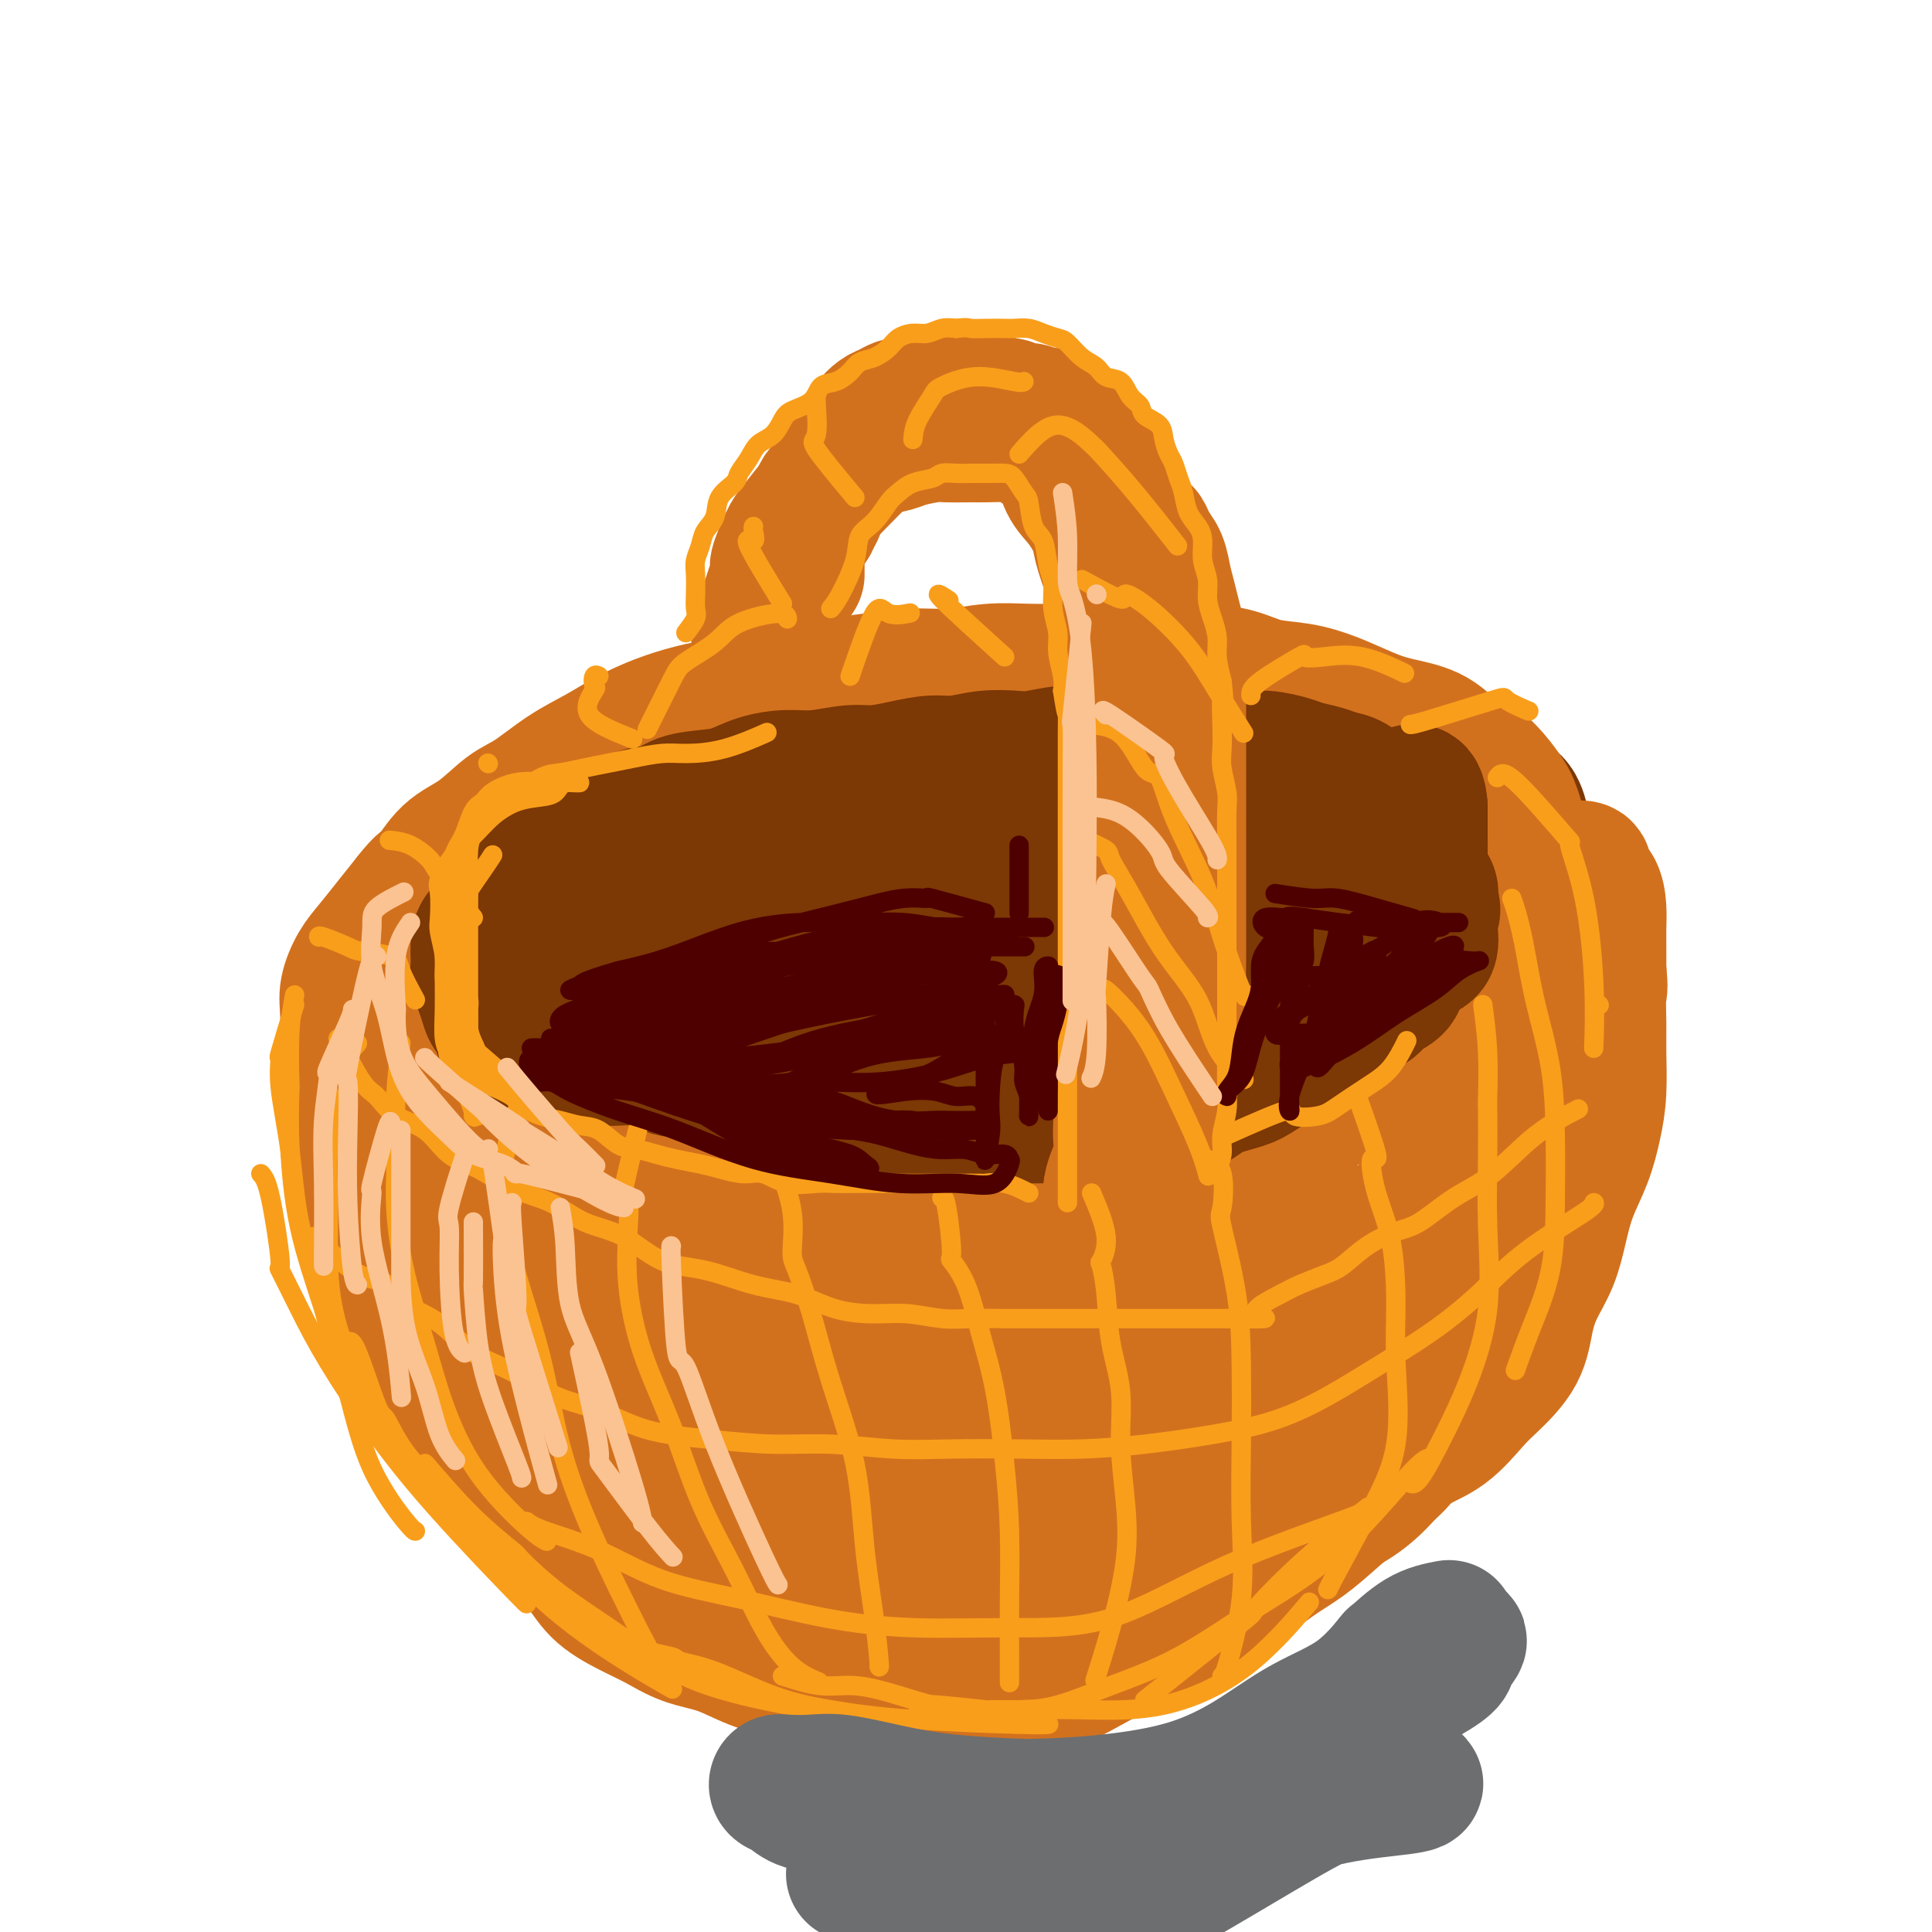 <svg viewBox='0 0 400 400' version='1.1' xmlns='http://www.w3.org/2000/svg' xmlns:xlink='http://www.w3.org/1999/xlink'><g fill='none' stroke='rgb(124,56,5)' stroke-width='28' stroke-linecap='round' stroke-linejoin='round'><path d='M244,165c-0.448,0.144 -0.896,0.287 -2,-1c-1.104,-1.287 -2.865,-4.005 -4,-5c-1.135,-0.995 -1.643,-0.267 -3,0c-1.357,0.267 -3.562,0.075 -6,0c-2.438,-0.075 -5.110,-0.031 -8,0c-2.890,0.031 -5.998,0.048 -9,0c-3.002,-0.048 -5.899,-0.161 -9,0c-3.101,0.161 -6.405,0.598 -10,1c-3.595,0.402 -7.481,0.770 -11,1c-3.519,0.230 -6.672,0.320 -10,1c-3.328,0.680 -6.830,1.948 -10,3c-3.170,1.052 -6.008,1.887 -9,3c-2.992,1.113 -6.137,2.505 -9,4c-2.863,1.495 -5.445,3.094 -8,5c-2.555,1.906 -5.084,4.117 -7,6c-1.916,1.883 -3.220,3.436 -4,5c-0.780,1.564 -1.035,3.139 -1,4c0.035,0.861 0.361,1.010 1,2c0.639,0.990 1.591,2.823 3,4c1.409,1.177 3.275,1.700 6,3c2.725,1.300 6.308,3.377 10,5c3.692,1.623 7.493,2.793 12,4c4.507,1.207 9.720,2.450 15,4c5.280,1.550 10.627,3.407 16,4c5.373,0.593 10.771,-0.079 17,0c6.229,0.079 13.288,0.908 20,1c6.712,0.092 13.076,-0.552 20,-1c6.924,-0.448 14.407,-0.699 21,-2c6.593,-1.301 12.297,-3.650 18,-6'/><path d='M283,210c8.645,-2.273 10.758,-3.956 14,-6c3.242,-2.044 7.613,-4.449 10,-7c2.387,-2.551 2.788,-5.247 3,-8c0.212,-2.753 0.233,-5.563 0,-8c-0.233,-2.437 -0.720,-4.501 -3,-7c-2.280,-2.499 -6.352,-5.434 -11,-8c-4.648,-2.566 -9.872,-4.764 -15,-7c-5.128,-2.236 -10.161,-4.512 -16,-6c-5.839,-1.488 -12.484,-2.189 -19,-3c-6.516,-0.811 -12.902,-1.733 -20,-2c-7.098,-0.267 -14.908,0.120 -23,0c-8.092,-0.120 -16.468,-0.746 -25,0c-8.532,0.746 -17.222,2.865 -25,5c-7.778,2.135 -14.644,4.287 -22,7c-7.356,2.713 -15.200,5.989 -21,9c-5.800,3.011 -9.554,5.757 -13,9c-3.446,3.243 -6.583,6.982 -8,10c-1.417,3.018 -1.115,5.315 -1,8c0.115,2.685 0.041,5.757 0,9c-0.041,3.243 -0.051,6.656 2,10c2.051,3.344 6.161,6.619 11,10c4.839,3.381 10.407,6.868 17,10c6.593,3.132 14.210,5.909 22,8c7.790,2.091 15.754,3.494 24,4c8.246,0.506 16.775,0.113 25,0c8.225,-0.113 16.148,0.053 24,0c7.852,-0.053 15.634,-0.323 23,-2c7.366,-1.677 14.314,-4.759 21,-8c6.686,-3.241 13.108,-6.642 18,-10c4.892,-3.358 8.255,-6.674 11,-10c2.745,-3.326 4.873,-6.663 7,-10'/><path d='M293,207c2.990,-4.697 1.466,-6.439 1,-9c-0.466,-2.561 0.125,-5.942 0,-9c-0.125,-3.058 -0.967,-5.793 -3,-9c-2.033,-3.207 -5.258,-6.887 -9,-10c-3.742,-3.113 -8.000,-5.660 -13,-8c-5.000,-2.340 -10.743,-4.472 -17,-6c-6.257,-1.528 -13.027,-2.453 -20,-3c-6.973,-0.547 -14.149,-0.718 -22,-1c-7.851,-0.282 -16.375,-0.676 -24,0c-7.625,0.676 -14.349,2.423 -21,4c-6.651,1.577 -13.230,2.986 -19,5c-5.770,2.014 -10.732,4.634 -15,8c-4.268,3.366 -7.842,7.478 -11,11c-3.158,3.522 -5.901,6.455 -8,10c-2.099,3.545 -3.554,7.704 -4,11c-0.446,3.296 0.118,5.729 0,9c-0.118,3.271 -0.917,7.379 1,11c1.917,3.621 6.549,6.755 12,10c5.451,3.245 11.720,6.603 20,8c8.280,1.397 18.570,0.835 29,1c10.430,0.165 20.999,1.058 31,0c10.001,-1.058 19.432,-4.065 29,-7c9.568,-2.935 19.272,-5.797 27,-9c7.728,-3.203 13.481,-6.748 18,-10c4.519,-3.252 7.803,-6.210 9,-9c1.197,-2.790 0.305,-5.413 0,-8c-0.305,-2.587 -0.024,-5.138 -3,-8c-2.976,-2.862 -9.210,-6.035 -15,-9c-5.790,-2.965 -11.136,-5.721 -18,-8c-6.864,-2.279 -15.247,-4.080 -24,-5c-8.753,-0.920 -17.877,-0.960 -27,-1'/><path d='M197,166c-8.788,-0.225 -17.259,-0.289 -26,0c-8.741,0.289 -17.754,0.931 -26,3c-8.246,2.069 -15.726,5.567 -22,9c-6.274,3.433 -11.342,6.803 -14,10c-2.658,3.197 -2.905,6.220 -3,8c-0.095,1.780 -0.038,2.316 1,4c1.038,1.684 3.056,4.515 7,7c3.944,2.485 9.814,4.623 18,7c8.186,2.377 18.689,4.994 30,7c11.311,2.006 23.429,3.403 35,4c11.571,0.597 22.596,0.396 33,0c10.404,-0.396 20.188,-0.987 29,-4c8.812,-3.013 16.652,-8.448 21,-13c4.348,-4.552 5.205,-8.221 6,-11c0.795,-2.779 1.528,-4.670 0,-7c-1.528,-2.330 -5.318,-5.101 -11,-8c-5.682,-2.899 -13.255,-5.926 -22,-7c-8.745,-1.074 -18.663,-0.193 -29,0c-10.337,0.193 -21.094,-0.301 -32,2c-10.906,2.301 -21.960,7.398 -31,12c-9.040,4.602 -16.067,8.707 -21,12c-4.933,3.293 -7.772,5.772 -9,7c-1.228,1.228 -0.844,1.206 0,2c0.844,0.794 2.148,2.405 6,4c3.852,1.595 10.252,3.172 19,4c8.748,0.828 19.845,0.905 31,1c11.155,0.095 22.367,0.208 33,0c10.633,-0.208 20.685,-0.736 29,-3c8.315,-2.264 14.892,-6.263 19,-10c4.108,-3.737 5.745,-7.210 6,-10c0.255,-2.790 -0.873,-4.895 -2,-7'/><path d='M272,189c-3.287,-2.160 -10.503,-4.061 -18,-5c-7.497,-0.939 -15.273,-0.917 -25,-1c-9.727,-0.083 -21.405,-0.272 -32,2c-10.595,2.272 -20.108,7.005 -29,11c-8.892,3.995 -17.164,7.252 -22,10c-4.836,2.748 -6.235,4.987 -7,6c-0.765,1.013 -0.897,0.801 1,1c1.897,0.199 5.822,0.808 12,1c6.178,0.192 14.609,-0.033 24,0c9.391,0.033 19.741,0.324 29,-1c9.259,-1.324 17.427,-4.264 24,-7c6.573,-2.736 11.551,-5.269 14,-7c2.449,-1.731 2.368,-2.661 2,-3c-0.368,-0.339 -1.022,-0.087 -4,0c-2.978,0.087 -8.281,0.010 -14,0c-5.719,-0.010 -11.854,0.049 -19,0c-7.146,-0.049 -15.303,-0.205 -22,0c-6.697,0.205 -11.935,0.773 -16,1c-4.065,0.227 -6.956,0.114 -7,0c-0.044,-0.114 2.761,-0.229 5,-1c2.239,-0.771 3.913,-2.197 6,-4c2.087,-1.803 4.586,-3.982 7,-6c2.414,-2.018 4.744,-3.875 7,-6c2.256,-2.125 4.437,-4.520 7,-7c2.563,-2.480 5.509,-5.047 8,-7c2.491,-1.953 4.529,-3.293 7,-4c2.471,-0.707 5.375,-0.781 8,-1c2.625,-0.219 4.972,-0.585 8,-1c3.028,-0.415 6.738,-0.881 10,-1c3.262,-0.119 6.075,0.109 9,0c2.925,-0.109 5.963,-0.554 9,-1'/><path d='M254,158c8.802,-0.619 8.807,-0.166 10,0c1.193,0.166 3.575,0.043 6,0c2.425,-0.043 4.894,-0.008 7,0c2.106,0.008 3.850,-0.012 6,0c2.150,0.012 4.705,0.057 7,0c2.295,-0.057 4.331,-0.215 6,0c1.669,0.215 2.973,0.803 5,2c2.027,1.197 4.778,3.004 7,4c2.222,0.996 3.917,1.182 5,2c1.083,0.818 1.555,2.270 2,4c0.445,1.730 0.862,3.738 1,5c0.138,1.262 -0.002,1.776 0,3c0.002,1.224 0.145,3.157 0,5c-0.145,1.843 -0.577,3.595 -1,5c-0.423,1.405 -0.838,2.464 -2,4c-1.162,1.536 -3.071,3.548 -4,5c-0.929,1.452 -0.879,2.345 -2,4c-1.121,1.655 -3.412,4.073 -5,6c-1.588,1.927 -2.472,3.362 -4,5c-1.528,1.638 -3.700,3.477 -6,5c-2.300,1.523 -4.728,2.729 -7,4c-2.272,1.271 -4.389,2.606 -7,4c-2.611,1.394 -5.718,2.845 -8,4c-2.282,1.155 -3.740,2.012 -6,3c-2.260,0.988 -5.322,2.107 -8,3c-2.678,0.893 -4.974,1.560 -8,2c-3.026,0.440 -6.783,0.654 -10,1c-3.217,0.346 -5.893,0.825 -9,1c-3.107,0.175 -6.644,0.047 -10,0c-3.356,-0.047 -6.530,-0.013 -9,0c-2.470,0.013 -4.235,0.007 -6,0'/><path d='M204,239c-7.067,0.311 -2.733,0.089 -1,0c1.733,-0.089 0.867,-0.044 0,0'/></g>
<g fill='none' stroke='rgb(210,113,29)' stroke-width='28' stroke-linecap='round' stroke-linejoin='round'><path d='M88,198c-1.041,0.440 -2.083,0.881 -3,3c-0.917,2.119 -1.710,5.918 -2,9c-0.290,3.082 -0.078,5.448 0,8c0.078,2.552 0.021,5.289 0,8c-0.021,2.711 -0.005,5.395 0,8c0.005,2.605 0.000,5.131 0,8c-0.000,2.869 0.005,6.081 0,9c-0.005,2.919 -0.020,5.545 0,8c0.020,2.455 0.074,4.738 0,7c-0.074,2.262 -0.275,4.503 0,7c0.275,2.497 1.028,5.250 2,7c0.972,1.750 2.163,2.498 3,4c0.837,1.502 1.319,3.759 2,6c0.681,2.241 1.560,4.467 3,6c1.440,1.533 3.442,2.372 5,4c1.558,1.628 2.672,4.045 4,6c1.328,1.955 2.869,3.449 5,5c2.131,1.551 4.853,3.161 7,5c2.147,1.839 3.719,3.908 6,6c2.281,2.092 5.271,4.206 8,6c2.729,1.794 5.198,3.268 8,5c2.802,1.732 5.937,3.722 9,5c3.063,1.278 6.056,1.844 9,3c2.944,1.156 5.841,2.902 9,4c3.159,1.098 6.579,1.549 10,2'/><path d='M173,347c5.873,1.558 6.557,0.953 9,1c2.443,0.047 6.647,0.747 10,1c3.353,0.253 5.857,0.060 9,0c3.143,-0.060 6.926,0.014 10,0c3.074,-0.014 5.440,-0.117 8,-1c2.560,-0.883 5.316,-2.545 8,-4c2.684,-1.455 5.297,-2.703 8,-4c2.703,-1.297 5.495,-2.642 8,-4c2.505,-1.358 4.723,-2.728 7,-4c2.277,-1.272 4.613,-2.447 7,-4c2.387,-1.553 4.824,-3.485 7,-5c2.176,-1.515 4.092,-2.612 6,-4c1.908,-1.388 3.808,-3.066 6,-5c2.192,-1.934 4.676,-4.125 7,-6c2.324,-1.875 4.489,-3.434 6,-5c1.511,-1.566 2.366,-3.141 4,-5c1.634,-1.859 4.045,-4.004 6,-6c1.955,-1.996 3.455,-3.844 5,-6c1.545,-2.156 3.137,-4.620 4,-7c0.863,-2.380 0.997,-4.675 2,-7c1.003,-2.325 2.874,-4.679 4,-7c1.126,-2.321 1.506,-4.607 2,-7c0.494,-2.393 1.102,-4.891 2,-7c0.898,-2.109 2.085,-3.829 3,-6c0.915,-2.171 1.559,-4.792 2,-7c0.441,-2.208 0.678,-4.004 1,-6c0.322,-1.996 0.727,-4.192 1,-6c0.273,-1.808 0.413,-3.227 1,-5c0.587,-1.773 1.619,-3.900 2,-6c0.381,-2.100 0.109,-4.171 0,-6c-0.109,-1.829 -0.054,-3.414 0,-5'/><path d='M328,204c0.774,-6.130 0.209,-4.455 0,-5c-0.209,-0.545 -0.063,-3.309 0,-5c0.063,-1.691 0.042,-2.310 0,-3c-0.042,-0.690 -0.105,-1.451 0,-2c0.105,-0.549 0.377,-0.885 0,-1c-0.377,-0.115 -1.405,-0.007 -2,0c-0.595,0.007 -0.757,-0.085 -1,0c-0.243,0.085 -0.566,0.348 -1,1c-0.434,0.652 -0.979,1.694 -2,3c-1.021,1.306 -2.517,2.876 -4,5c-1.483,2.124 -2.954,4.801 -5,7c-2.046,2.199 -4.669,3.919 -8,6c-3.331,2.081 -7.370,4.521 -11,7c-3.630,2.479 -6.849,4.997 -10,7c-3.151,2.003 -6.233,3.492 -10,5c-3.767,1.508 -8.220,3.035 -12,4c-3.780,0.965 -6.889,1.369 -10,2c-3.111,0.631 -6.224,1.490 -10,2c-3.776,0.510 -8.213,0.673 -12,1c-3.787,0.327 -6.923,0.820 -11,1c-4.077,0.180 -9.097,0.049 -13,0c-3.903,-0.049 -6.691,-0.017 -10,0c-3.309,0.017 -7.140,0.017 -11,0c-3.860,-0.017 -7.750,-0.051 -11,0c-3.250,0.051 -5.860,0.188 -9,-1c-3.140,-1.188 -6.811,-3.700 -10,-6c-3.189,-2.300 -5.897,-4.389 -9,-7c-3.103,-2.611 -6.601,-5.746 -10,-8c-3.399,-2.254 -6.700,-3.627 -10,-5'/><path d='M126,212c-7.713,-5.118 -7.496,-4.914 -9,-6c-1.504,-1.086 -4.729,-3.462 -7,-5c-2.271,-1.538 -3.588,-2.237 -5,-3c-1.412,-0.763 -2.918,-1.592 -4,-2c-1.082,-0.408 -1.740,-0.397 -2,0c-0.260,0.397 -0.122,1.180 0,3c0.122,1.820 0.229,4.677 0,9c-0.229,4.323 -0.794,10.112 -1,17c-0.206,6.888 -0.053,14.875 0,23c0.053,8.125 0.006,16.387 0,23c-0.006,6.613 0.029,11.577 0,15c-0.029,3.423 -0.120,5.305 1,6c1.120,0.695 3.453,0.204 6,0c2.547,-0.204 5.308,-0.122 8,-2c2.692,-1.878 5.316,-5.717 8,-10c2.684,-4.283 5.427,-9.009 8,-13c2.573,-3.991 4.974,-7.247 7,-10c2.026,-2.753 3.676,-5.004 5,-7c1.324,-1.996 2.320,-3.737 3,-5c0.680,-1.263 1.043,-2.049 0,-2c-1.043,0.049 -3.491,0.931 -6,3c-2.509,2.069 -5.079,5.325 -8,9c-2.921,3.675 -6.191,7.769 -9,12c-2.809,4.231 -5.155,8.598 -7,12c-1.845,3.402 -3.189,5.839 -4,7c-0.811,1.161 -1.089,1.046 -1,1c0.089,-0.046 0.544,-0.023 1,0'/><path d='M110,287c-1.106,3.277 6.130,-4.530 11,-11c4.870,-6.470 7.376,-11.603 10,-17c2.624,-5.397 5.367,-11.057 8,-16c2.633,-4.943 5.155,-9.169 6,-12c0.845,-2.831 0.011,-4.268 0,-5c-0.011,-0.732 0.801,-0.760 -1,0c-1.801,0.760 -6.214,2.309 -10,5c-3.786,2.691 -6.944,6.525 -10,11c-3.056,4.475 -6.011,9.591 -9,14c-2.989,4.409 -6.012,8.109 -8,11c-1.988,2.891 -2.940,4.971 -3,6c-0.060,1.029 0.772,1.005 3,-1c2.228,-2.005 5.850,-5.991 9,-10c3.150,-4.009 5.826,-8.042 8,-12c2.174,-3.958 3.844,-7.842 5,-11c1.156,-3.158 1.798,-5.592 2,-7c0.202,-1.408 -0.037,-1.792 0,-2c0.037,-0.208 0.351,-0.241 0,1c-0.351,1.241 -1.365,3.754 -3,8c-1.635,4.246 -3.891,10.223 -6,16c-2.109,5.777 -4.070,11.353 -5,16c-0.930,4.647 -0.828,8.364 -1,11c-0.172,2.636 -0.616,4.189 0,5c0.616,0.811 2.293,0.879 5,0c2.707,-0.879 6.446,-2.706 11,-6c4.554,-3.294 9.925,-8.054 15,-13c5.075,-4.946 9.855,-10.078 14,-14c4.145,-3.922 7.654,-6.633 10,-9c2.346,-2.367 3.527,-4.391 3,-3c-0.527,1.391 -2.764,6.195 -5,11'/><path d='M169,253c-3.165,5.067 -8.576,12.235 -13,19c-4.424,6.765 -7.861,13.126 -11,19c-3.139,5.874 -5.982,11.260 -8,14c-2.018,2.740 -3.213,2.835 -4,3c-0.787,0.165 -1.166,0.399 0,-1c1.166,-1.399 3.879,-4.431 8,-9c4.121,-4.569 9.652,-10.674 15,-16c5.348,-5.326 10.515,-9.874 15,-14c4.485,-4.126 8.289,-7.831 11,-10c2.711,-2.169 4.331,-2.802 5,-3c0.669,-0.198 0.389,0.039 -1,2c-1.389,1.961 -3.886,5.647 -7,11c-3.114,5.353 -6.843,12.374 -10,18c-3.157,5.626 -5.742,9.859 -8,14c-2.258,4.141 -4.191,8.190 -5,10c-0.809,1.810 -0.496,1.379 0,1c0.496,-0.379 1.174,-0.708 4,-3c2.826,-2.292 7.799,-6.548 13,-12c5.201,-5.452 10.629,-12.101 16,-18c5.371,-5.899 10.685,-11.048 15,-15c4.315,-3.952 7.631,-6.706 9,-8c1.369,-1.294 0.790,-1.128 -1,1c-1.790,2.128 -4.790,6.219 -9,11c-4.210,4.781 -9.631,10.254 -14,16c-4.369,5.746 -7.687,11.766 -11,17c-3.313,5.234 -6.620,9.681 -8,12c-1.380,2.319 -0.833,2.509 -1,3c-0.167,0.491 -1.048,1.283 1,0c2.048,-1.283 7.024,-4.642 12,-8'/><path d='M182,307c5.457,-4.103 12.600,-10.362 19,-17c6.400,-6.638 12.057,-13.655 18,-20c5.943,-6.345 12.172,-12.016 17,-17c4.828,-4.984 8.257,-9.279 10,-11c1.743,-1.721 1.802,-0.868 2,0c0.198,0.868 0.537,1.750 -2,5c-2.537,3.250 -7.950,8.867 -14,16c-6.050,7.133 -12.736,15.782 -19,24c-6.264,8.218 -12.107,16.004 -17,23c-4.893,6.996 -8.835,13.201 -12,17c-3.165,3.799 -5.551,5.193 -4,4c1.551,-1.193 7.040,-4.974 13,-10c5.960,-5.026 12.391,-11.297 19,-18c6.609,-6.703 13.397,-13.837 20,-20c6.603,-6.163 13.019,-11.356 19,-16c5.981,-4.644 11.525,-8.740 15,-11c3.475,-2.260 4.882,-2.685 6,-3c1.118,-0.315 1.949,-0.521 0,1c-1.949,1.521 -6.677,4.770 -12,10c-5.323,5.230 -11.241,12.443 -18,20c-6.759,7.557 -14.358,15.459 -21,23c-6.642,7.541 -12.326,14.721 -17,20c-4.674,5.279 -8.337,8.657 -10,10c-1.663,1.343 -1.325,0.650 -1,0c0.325,-0.650 0.636,-1.259 4,-4c3.364,-2.741 9.780,-7.616 17,-13c7.220,-5.384 15.245,-11.278 23,-18c7.755,-6.722 15.242,-14.271 23,-21c7.758,-6.729 15.788,-12.637 22,-18c6.212,-5.363 10.606,-10.182 15,-15'/><path d='M297,248c16.779,-14.374 7.225,-5.808 4,-3c-3.225,2.808 -0.121,-0.140 -1,0c-0.879,0.140 -5.739,3.369 -11,8c-5.261,4.631 -10.922,10.662 -17,17c-6.078,6.338 -12.572,12.981 -18,20c-5.428,7.019 -9.791,14.414 -14,20c-4.209,5.586 -8.266,9.362 -10,11c-1.734,1.638 -1.145,1.139 -1,1c0.145,-0.139 -0.153,0.082 3,-3c3.153,-3.082 9.756,-9.466 16,-16c6.244,-6.534 12.128,-13.216 18,-20c5.872,-6.784 11.731,-13.668 17,-20c5.269,-6.332 9.948,-12.112 14,-18c4.052,-5.888 7.479,-11.883 10,-16c2.521,-4.117 4.138,-6.355 5,-8c0.862,-1.645 0.970,-2.697 1,-3c0.030,-0.303 -0.019,0.142 0,1c0.019,0.858 0.106,2.127 0,3c-0.106,0.873 -0.406,1.349 -1,2c-0.594,0.651 -1.483,1.478 -2,3c-0.517,1.522 -0.663,3.738 -2,6c-1.337,2.262 -3.867,4.570 -6,8c-2.133,3.430 -3.871,7.982 -6,12c-2.129,4.018 -4.650,7.503 -7,11c-2.350,3.497 -4.527,7.005 -7,11c-2.473,3.995 -5.240,8.477 -8,12c-2.760,3.523 -5.513,6.089 -9,9c-3.487,2.911 -7.708,6.168 -12,9c-4.292,2.832 -8.655,5.238 -13,7c-4.345,1.762 -8.673,2.881 -13,4'/><path d='M227,316c-6.648,2.486 -10.269,3.202 -14,4c-3.731,0.798 -7.571,1.680 -11,2c-3.429,0.320 -6.448,0.078 -10,0c-3.552,-0.078 -7.636,0.008 -11,0c-3.364,-0.008 -6.008,-0.108 -9,0c-2.992,0.108 -6.331,0.426 -9,0c-2.669,-0.426 -4.667,-1.595 -7,-3c-2.333,-1.405 -5.001,-3.047 -7,-5c-1.999,-1.953 -3.330,-4.217 -5,-6c-1.670,-1.783 -3.678,-3.084 -6,-5c-2.322,-1.916 -4.958,-4.445 -7,-7c-2.042,-2.555 -3.488,-5.136 -5,-8c-1.512,-2.864 -3.088,-6.013 -4,-10c-0.912,-3.987 -1.158,-8.813 -2,-13c-0.842,-4.187 -2.278,-7.737 -3,-12c-0.722,-4.263 -0.729,-9.241 -1,-13c-0.271,-3.759 -0.804,-6.299 -1,-9c-0.196,-2.701 -0.053,-5.564 0,-8c0.053,-2.436 0.018,-4.445 0,-6c-0.018,-1.555 -0.019,-2.654 0,-4c0.019,-1.346 0.057,-2.938 0,-4c-0.057,-1.062 -0.208,-1.594 0,-2c0.208,-0.406 0.774,-0.688 1,-1c0.226,-0.312 0.113,-0.656 0,-1'/><path d='M116,205c-0.026,-4.122 -0.590,-1.428 -1,-1c-0.410,0.428 -0.666,-1.410 -1,-2c-0.334,-0.590 -0.747,0.070 -1,0c-0.253,-0.070 -0.348,-0.868 0,-1c0.348,-0.132 1.137,0.403 2,1c0.863,0.597 1.799,1.257 3,2c1.201,0.743 2.665,1.568 4,2c1.335,0.432 2.540,0.471 4,1c1.460,0.529 3.176,1.546 5,2c1.824,0.454 3.756,0.343 6,1c2.244,0.657 4.800,2.081 7,3c2.200,0.919 4.043,1.331 6,2c1.957,0.669 4.026,1.594 6,2c1.974,0.406 3.852,0.294 6,1c2.148,0.706 4.564,2.231 7,3c2.436,0.769 4.890,0.783 7,1c2.110,0.217 3.875,0.636 6,1c2.125,0.364 4.609,0.672 7,1c2.391,0.328 4.690,0.676 7,1c2.310,0.324 4.633,0.622 7,1c2.367,0.378 4.779,0.834 7,1c2.221,0.166 4.252,0.042 6,0c1.748,-0.042 3.214,-0.000 5,0c1.786,0.000 3.891,-0.041 6,0c2.109,0.041 4.222,0.165 6,0c1.778,-0.165 3.222,-0.619 5,-1c1.778,-0.381 3.889,-0.691 6,-1'/><path d='M244,225c6.579,-0.684 6.026,-1.394 7,-2c0.974,-0.606 3.475,-1.110 6,-2c2.525,-0.890 5.076,-2.168 7,-3c1.924,-0.832 3.222,-1.219 5,-2c1.778,-0.781 4.034,-1.957 6,-3c1.966,-1.043 3.640,-1.952 5,-3c1.360,-1.048 2.407,-2.234 4,-3c1.593,-0.766 3.732,-1.110 5,-2c1.268,-0.890 1.666,-2.325 3,-3c1.334,-0.675 3.606,-0.591 5,-1c1.394,-0.409 1.910,-1.313 3,-2c1.090,-0.687 2.754,-1.158 4,-2c1.246,-0.842 2.073,-2.055 3,-3c0.927,-0.945 1.953,-1.623 3,-2c1.047,-0.377 2.115,-0.453 3,-1c0.885,-0.547 1.588,-1.565 2,-2c0.412,-0.435 0.534,-0.289 1,-1c0.466,-0.711 1.277,-2.281 2,-3c0.723,-0.719 1.358,-0.588 2,-1c0.642,-0.412 1.290,-1.366 2,-2c0.710,-0.634 1.481,-0.948 2,-1c0.519,-0.052 0.787,0.158 1,0c0.213,-0.158 0.373,-0.686 1,-1c0.627,-0.314 1.723,-0.416 2,0c0.277,0.416 -0.266,1.348 0,2c0.266,0.652 1.339,1.023 2,2c0.661,0.977 0.909,2.561 1,4c0.091,1.439 0.024,2.734 0,4c-0.024,1.266 -0.007,2.505 0,4c0.007,1.495 0.003,3.248 0,5'/><path d='M331,201c0.463,4.086 0.122,3.802 0,5c-0.122,1.198 -0.023,3.879 0,6c0.023,2.121 -0.028,3.682 0,6c0.028,2.318 0.135,5.395 0,8c-0.135,2.605 -0.510,4.740 -1,7c-0.490,2.260 -1.093,4.644 -2,7c-0.907,2.356 -2.116,4.683 -3,7c-0.884,2.317 -1.441,4.624 -2,7c-0.559,2.376 -1.118,4.821 -2,7c-0.882,2.179 -2.085,4.092 -3,6c-0.915,1.908 -1.540,3.809 -2,6c-0.460,2.191 -0.754,4.670 -2,7c-1.246,2.330 -3.444,4.509 -5,6c-1.556,1.491 -2.468,2.292 -4,4c-1.532,1.708 -3.682,4.321 -6,6c-2.318,1.679 -4.804,2.423 -7,4c-2.196,1.577 -4.102,3.986 -6,6c-1.898,2.014 -3.789,3.634 -6,5c-2.211,1.366 -4.742,2.479 -7,4c-2.258,1.521 -4.243,3.451 -7,5c-2.757,1.549 -6.287,2.717 -9,4c-2.713,1.283 -4.610,2.679 -7,4c-2.390,1.321 -5.273,2.566 -8,4c-2.727,1.434 -5.297,3.056 -8,4c-2.703,0.944 -5.539,1.209 -8,2c-2.461,0.791 -4.546,2.107 -7,3c-2.454,0.893 -5.276,1.364 -8,2c-2.724,0.636 -5.349,1.439 -8,2c-2.651,0.561 -5.329,0.882 -8,1c-2.671,0.118 -5.335,0.034 -8,0c-2.665,-0.034 -5.333,-0.017 -8,0'/><path d='M179,346c-5.206,0.134 -6.222,-0.032 -8,0c-1.778,0.032 -4.319,0.262 -7,0c-2.681,-0.262 -5.503,-1.017 -8,-2c-2.497,-0.983 -4.671,-2.193 -7,-3c-2.329,-0.807 -4.814,-1.209 -7,-2c-2.186,-0.791 -4.075,-1.971 -6,-3c-1.925,-1.029 -3.887,-1.909 -6,-3c-2.113,-1.091 -4.377,-2.395 -6,-4c-1.623,-1.605 -2.605,-3.512 -4,-5c-1.395,-1.488 -3.204,-2.558 -5,-4c-1.796,-1.442 -3.580,-3.257 -5,-5c-1.420,-1.743 -2.476,-3.412 -4,-5c-1.524,-1.588 -3.518,-3.093 -5,-5c-1.482,-1.907 -2.454,-4.216 -4,-6c-1.546,-1.784 -3.668,-3.043 -5,-5c-1.332,-1.957 -1.876,-4.611 -3,-7c-1.124,-2.389 -2.830,-4.514 -4,-7c-1.170,-2.486 -1.805,-5.335 -3,-8c-1.195,-2.665 -2.951,-5.148 -4,-8c-1.049,-2.852 -1.391,-6.073 -2,-9c-0.609,-2.927 -1.484,-5.560 -2,-8c-0.516,-2.440 -0.674,-4.687 -1,-7c-0.326,-2.313 -0.821,-4.694 -1,-7c-0.179,-2.306 -0.043,-4.539 0,-7c0.043,-2.461 -0.009,-5.150 0,-8c0.009,-2.850 0.077,-5.861 0,-8c-0.077,-2.139 -0.300,-3.408 0,-5c0.300,-1.592 1.122,-3.509 2,-5c0.878,-1.491 1.813,-2.555 3,-4c1.187,-1.445 2.625,-3.270 4,-5c1.375,-1.730 2.688,-3.365 4,-5'/><path d='M85,186c2.750,-3.587 3.125,-3.056 4,-4c0.875,-0.944 2.252,-3.365 4,-5c1.748,-1.635 3.869,-2.485 6,-4c2.131,-1.515 4.273,-3.697 6,-5c1.727,-1.303 3.041,-1.728 5,-3c1.959,-1.272 4.565,-3.390 7,-5c2.435,-1.610 4.701,-2.710 7,-4c2.299,-1.290 4.631,-2.769 7,-4c2.369,-1.231 4.773,-2.214 7,-3c2.227,-0.786 4.276,-1.376 7,-2c2.724,-0.624 6.123,-1.281 9,-2c2.877,-0.719 5.232,-1.498 8,-2c2.768,-0.502 5.949,-0.727 9,-1c3.051,-0.273 5.972,-0.595 9,-1c3.028,-0.405 6.163,-0.893 9,-1c2.837,-0.107 5.376,0.168 8,0c2.624,-0.168 5.333,-0.777 8,-1c2.667,-0.223 5.292,-0.060 8,0c2.708,0.060 5.499,0.015 8,0c2.501,-0.015 4.713,-0.002 7,0c2.287,0.002 4.651,-0.007 7,0c2.349,0.007 4.685,0.029 7,0c2.315,-0.029 4.609,-0.108 7,0c2.391,0.108 4.879,0.403 7,1c2.121,0.597 3.873,1.497 6,2c2.127,0.503 4.627,0.608 7,1c2.373,0.392 4.619,1.069 7,2c2.381,0.931 4.896,2.116 7,3c2.104,0.884 3.797,1.469 6,2c2.203,0.531 4.915,1.009 7,2c2.085,0.991 3.542,2.496 5,4'/><path d='M301,156c4.863,2.031 4.521,1.609 5,2c0.479,0.391 1.777,1.594 3,3c1.223,1.406 2.369,3.016 3,4c0.631,0.984 0.747,1.342 1,2c0.253,0.658 0.642,1.615 1,3c0.358,1.385 0.684,3.198 1,5c0.316,1.802 0.620,3.594 1,5c0.380,1.406 0.834,2.425 1,4c0.166,1.575 0.044,3.704 0,5c-0.044,1.296 -0.011,1.758 0,3c0.011,1.242 -0.000,3.265 0,5c0.000,1.735 0.013,3.181 0,5c-0.013,1.819 -0.051,4.011 0,6c0.051,1.989 0.190,3.774 0,6c-0.190,2.226 -0.709,4.892 -2,8c-1.291,3.108 -3.353,6.658 -5,10c-1.647,3.342 -2.880,6.476 -5,10c-2.120,3.524 -5.127,7.440 -8,11c-2.873,3.560 -5.612,6.766 -9,10c-3.388,3.234 -7.425,6.498 -11,10c-3.575,3.502 -6.688,7.242 -11,11c-4.312,3.758 -9.824,7.535 -15,11c-5.176,3.465 -10.016,6.620 -16,10c-5.984,3.380 -13.111,6.987 -21,12c-7.889,5.013 -16.540,11.432 -20,14c-3.460,2.568 -1.730,1.284 0,0'/></g>
<g fill='none' stroke='rgb(124,56,5)' stroke-width='28' stroke-linecap='round' stroke-linejoin='round'><path d='M113,181c3.714,-2.852 7.428,-5.705 9,-7c1.572,-1.295 1.002,-1.033 2,-1c0.998,0.033 3.564,-0.162 5,-1c1.436,-0.838 1.741,-2.318 3,-3c1.259,-0.682 3.472,-0.568 5,-1c1.528,-0.432 2.371,-1.412 4,-2c1.629,-0.588 4.043,-0.783 6,-1c1.957,-0.217 3.457,-0.454 5,-1c1.543,-0.546 3.128,-1.399 5,-2c1.872,-0.601 4.032,-0.948 6,-1c1.968,-0.052 3.744,0.192 6,0c2.256,-0.192 4.993,-0.821 7,-1c2.007,-0.179 3.283,0.092 5,0c1.717,-0.092 3.874,-0.547 6,-1c2.126,-0.453 4.222,-0.905 6,-1c1.778,-0.095 3.237,0.167 5,0c1.763,-0.167 3.829,-0.763 6,-1c2.171,-0.237 4.446,-0.116 6,0c1.554,0.116 2.388,0.227 4,0c1.612,-0.227 4.001,-0.793 6,-1c1.999,-0.207 3.608,-0.055 5,0c1.392,0.055 2.567,0.015 4,0c1.433,-0.015 3.124,-0.004 5,0c1.876,0.004 3.938,0.002 6,0'/><path d='M240,156c13.256,-0.927 4.895,-0.244 3,0c-1.895,0.244 2.676,0.051 5,0c2.324,-0.051 2.401,0.042 3,0c0.599,-0.042 1.720,-0.218 3,0c1.280,0.218 2.720,0.832 4,1c1.280,0.168 2.401,-0.109 4,0c1.599,0.109 3.677,0.605 5,1c1.323,0.395 1.892,0.689 3,1c1.108,0.311 2.755,0.640 4,1c1.245,0.360 2.088,0.752 3,1c0.912,0.248 1.892,0.353 3,1c1.108,0.647 2.343,1.838 3,3c0.657,1.162 0.736,2.297 1,3c0.264,0.703 0.712,0.975 1,2c0.288,1.025 0.416,2.804 1,4c0.584,1.196 1.623,1.808 2,3c0.377,1.192 0.090,2.963 0,4c-0.090,1.037 0.015,1.341 0,2c-0.015,0.659 -0.151,1.675 0,3c0.151,1.325 0.588,2.960 0,4c-0.588,1.040 -2.202,1.485 -3,2c-0.798,0.515 -0.780,1.101 -2,2c-1.220,0.899 -3.676,2.111 -5,3c-1.324,0.889 -1.515,1.456 -3,2c-1.485,0.544 -4.264,1.067 -6,2c-1.736,0.933 -2.427,2.277 -4,3c-1.573,0.723 -4.026,0.823 -6,1c-1.974,0.177 -3.467,0.429 -5,1c-1.533,0.571 -3.105,1.461 -5,2c-1.895,0.539 -4.113,0.725 -6,1c-1.887,0.275 -3.444,0.637 -5,1'/><path d='M238,210c-5.027,1.273 -4.093,1.455 -5,2c-0.907,0.545 -3.654,1.451 -6,2c-2.346,0.549 -4.290,0.739 -6,1c-1.710,0.261 -3.187,0.592 -5,1c-1.813,0.408 -3.964,0.893 -6,1c-2.036,0.107 -3.959,-0.164 -6,0c-2.041,0.164 -4.200,0.762 -6,1c-1.800,0.238 -3.242,0.116 -5,0c-1.758,-0.116 -3.831,-0.227 -6,0c-2.169,0.227 -4.435,0.793 -6,1c-1.565,0.207 -2.430,0.055 -4,0c-1.570,-0.055 -3.846,-0.015 -6,0c-2.154,0.015 -4.188,0.004 -6,0c-1.812,-0.004 -3.403,-0.001 -5,0c-1.597,0.001 -3.201,0.001 -5,0c-1.799,-0.001 -3.792,-0.004 -5,0c-1.208,0.004 -1.632,0.016 -3,0c-1.368,-0.016 -3.681,-0.059 -5,0c-1.319,0.059 -1.645,0.220 -3,0c-1.355,-0.220 -3.739,-0.820 -5,-1c-1.261,-0.180 -1.400,0.061 -2,0c-0.600,-0.061 -1.660,-0.426 -3,-1c-1.340,-0.574 -2.961,-1.359 -4,-2c-1.039,-0.641 -1.497,-1.138 -2,-2c-0.503,-0.862 -1.052,-2.090 -2,-3c-0.948,-0.910 -2.295,-1.504 -3,-2c-0.705,-0.496 -0.766,-0.895 -1,-2c-0.234,-1.105 -0.640,-2.915 -1,-4c-0.360,-1.085 -0.674,-1.446 -1,-2c-0.326,-0.554 -0.665,-1.301 -1,-2c-0.335,-0.699 -0.668,-1.349 -1,-2'/><path d='M113,196c-1.961,-3.587 -0.865,-3.054 -1,-3c-0.135,0.054 -1.502,-0.369 -2,-1c-0.498,-0.631 -0.128,-1.468 0,-2c0.128,-0.532 0.013,-0.757 0,-1c-0.013,-0.243 0.076,-0.503 0,-1c-0.076,-0.497 -0.317,-1.232 0,-2c0.317,-0.768 1.193,-1.568 2,-2c0.807,-0.432 1.546,-0.494 3,-1c1.454,-0.506 3.622,-1.455 6,-3c2.378,-1.545 4.966,-3.686 8,-5c3.034,-1.314 6.516,-1.802 10,-3c3.484,-1.198 6.971,-3.105 10,-4c3.029,-0.895 5.599,-0.777 9,-1c3.401,-0.223 7.632,-0.785 11,-1c3.368,-0.215 5.873,-0.082 9,0c3.127,0.082 6.876,0.114 10,0c3.124,-0.114 5.622,-0.374 9,0c3.378,0.374 7.637,1.382 11,2c3.363,0.618 5.829,0.846 9,2c3.171,1.154 7.046,3.234 9,4c1.954,0.766 1.987,0.219 2,0c0.013,-0.219 0.007,-0.109 0,0'/><path d='M132,185c-0.520,0.719 -1.039,1.438 -3,4c-1.961,2.562 -5.363,6.965 -7,9c-1.637,2.035 -1.511,1.700 -2,2c-0.489,0.300 -1.595,1.235 -2,2c-0.405,0.765 -0.110,1.359 0,2c0.110,0.641 0.036,1.327 0,2c-0.036,0.673 -0.032,1.331 0,2c0.032,0.669 0.094,1.348 0,2c-0.094,0.652 -0.342,1.275 0,2c0.342,0.725 1.276,1.550 2,2c0.724,0.450 1.237,0.524 2,1c0.763,0.476 1.774,1.355 3,2c1.226,0.645 2.665,1.055 4,1c1.335,-0.055 2.564,-0.576 4,0c1.436,0.576 3.078,2.249 5,3c1.922,0.751 4.123,0.582 6,1c1.877,0.418 3.430,1.425 5,2c1.570,0.575 3.156,0.718 5,1c1.844,0.282 3.947,0.702 6,1c2.053,0.298 4.056,0.475 6,1c1.944,0.525 3.830,1.398 6,2c2.170,0.602 4.623,0.931 7,1c2.377,0.069 4.679,-0.123 7,0c2.321,0.123 4.660,0.562 7,1'/><path d='M193,231c8.117,1.083 6.409,0.290 7,0c0.591,-0.290 3.482,-0.077 6,0c2.518,0.077 4.664,0.017 7,0c2.336,-0.017 4.862,0.008 7,0c2.138,-0.008 3.889,-0.050 6,0c2.111,0.050 4.582,0.193 7,0c2.418,-0.193 4.785,-0.722 7,-1c2.215,-0.278 4.280,-0.306 6,-1c1.720,-0.694 3.096,-2.055 5,-3c1.904,-0.945 4.337,-1.475 6,-2c1.663,-0.525 2.555,-1.045 4,-2c1.445,-0.955 3.443,-2.346 5,-3c1.557,-0.654 2.672,-0.570 4,-1c1.328,-0.430 2.868,-1.375 4,-2c1.132,-0.625 1.855,-0.929 3,-2c1.145,-1.071 2.713,-2.909 4,-4c1.287,-1.091 2.295,-1.433 3,-2c0.705,-0.567 1.107,-1.357 2,-2c0.893,-0.643 2.277,-1.138 3,-2c0.723,-0.862 0.786,-2.089 1,-3c0.214,-0.911 0.578,-1.505 1,-2c0.422,-0.495 0.901,-0.889 1,-2c0.099,-1.111 -0.184,-2.938 0,-4c0.184,-1.062 0.834,-1.359 1,-2c0.166,-0.641 -0.152,-1.625 0,-3c0.152,-1.375 0.773,-3.142 1,-4c0.227,-0.858 0.061,-0.807 0,-2c-0.061,-1.193 -0.016,-3.629 0,-5c0.016,-1.371 0.004,-1.677 0,-3c-0.004,-1.323 -0.001,-3.664 0,-5c0.001,-1.336 0.001,-1.668 0,-2'/><path d='M294,167c-0.328,-5.033 -2.147,-2.617 -4,-2c-1.853,0.617 -3.739,-0.567 -6,-1c-2.261,-0.433 -4.897,-0.116 -8,0c-3.103,0.116 -6.673,0.030 -10,0c-3.327,-0.030 -6.412,-0.006 -10,0c-3.588,0.006 -7.681,-0.006 -11,0c-3.319,0.006 -5.865,0.031 -9,0c-3.135,-0.031 -6.859,-0.118 -10,0c-3.141,0.118 -5.698,0.440 -9,1c-3.302,0.560 -7.350,1.359 -11,2c-3.650,0.641 -6.904,1.123 -10,2c-3.096,0.877 -6.035,2.147 -9,3c-2.965,0.853 -5.956,1.289 -9,2c-3.044,0.711 -6.139,1.696 -9,3c-2.861,1.304 -5.487,2.926 -8,4c-2.513,1.074 -4.915,1.598 -7,3c-2.085,1.402 -3.855,3.682 -6,5c-2.145,1.318 -4.666,1.676 -6,3c-1.334,1.324 -1.482,3.616 -2,5c-0.518,1.384 -1.406,1.860 -2,3c-0.594,1.140 -0.894,2.944 -1,4c-0.106,1.056 -0.019,1.364 0,2c0.019,0.636 -0.032,1.600 0,2c0.032,0.400 0.145,0.236 1,1c0.855,0.764 2.450,2.456 4,3c1.550,0.544 3.055,-0.058 5,0c1.945,0.058 4.331,0.778 7,1c2.669,0.222 5.623,-0.054 9,0c3.377,0.054 7.178,0.438 11,0c3.822,-0.438 7.663,-1.696 11,-3c3.337,-1.304 6.168,-2.652 9,-4'/><path d='M194,206c4.451,-1.871 5.578,-3.049 7,-4c1.422,-0.951 3.140,-1.675 4,-2c0.860,-0.325 0.863,-0.252 1,0c0.137,0.252 0.409,0.682 0,1c-0.409,0.318 -1.500,0.523 -2,1c-0.500,0.477 -0.408,1.225 -1,2c-0.592,0.775 -1.868,1.576 -3,2c-1.132,0.424 -2.120,0.471 -3,1c-0.880,0.529 -1.651,1.541 -3,2c-1.349,0.459 -3.278,0.365 -5,1c-1.722,0.635 -3.239,1.997 -5,3c-1.761,1.003 -3.766,1.646 -6,2c-2.234,0.354 -4.698,0.421 -7,1c-2.302,0.579 -4.443,1.672 -6,2c-1.557,0.328 -2.530,-0.108 -4,0c-1.470,0.108 -3.435,0.761 -5,1c-1.565,0.239 -2.728,0.064 -4,0c-1.272,-0.064 -2.652,-0.017 -4,0c-1.348,0.017 -2.666,0.004 -4,0c-1.334,-0.004 -2.686,-0.000 -4,0c-1.314,0.000 -2.590,-0.004 -4,0c-1.410,0.004 -2.955,0.016 -4,0c-1.045,-0.016 -1.591,-0.060 -3,0c-1.409,0.060 -3.683,0.223 -5,0c-1.317,-0.223 -1.679,-0.833 -3,-1c-1.321,-0.167 -3.602,0.110 -5,0c-1.398,-0.110 -1.915,-0.607 -3,-1c-1.085,-0.393 -2.739,-0.684 -4,-1c-1.261,-0.316 -2.131,-0.658 -3,-1'/><path d='M106,215c-3.129,-0.912 -1.953,-1.193 -2,-2c-0.047,-0.807 -1.319,-2.141 -2,-3c-0.681,-0.859 -0.771,-1.241 -1,-2c-0.229,-0.759 -0.597,-1.893 -1,-3c-0.403,-1.107 -0.840,-2.187 -1,-3c-0.160,-0.813 -0.045,-1.359 0,-2c0.045,-0.641 0.018,-1.376 0,-2c-0.018,-0.624 -0.026,-1.138 0,-2c0.026,-0.862 0.087,-2.073 1,-3c0.913,-0.927 2.678,-1.571 4,-3c1.322,-1.429 2.199,-3.643 3,-5c0.801,-1.357 1.525,-1.858 3,-3c1.475,-1.142 3.703,-2.926 5,-4c1.297,-1.074 1.665,-1.436 3,-2c1.335,-0.564 3.636,-1.328 5,-2c1.364,-0.672 1.789,-1.252 3,-2c1.211,-0.748 3.206,-1.665 5,-2c1.794,-0.335 3.385,-0.090 5,0c1.615,0.090 3.254,0.024 5,0c1.746,-0.024 3.598,-0.006 5,0c1.402,0.006 2.352,-0.000 4,0c1.648,0.000 3.994,0.008 6,0c2.006,-0.008 3.673,-0.030 5,0c1.327,0.030 2.313,0.113 4,0c1.687,-0.113 4.076,-0.422 6,0c1.924,0.422 3.385,1.577 5,2c1.615,0.423 3.386,0.116 5,0c1.614,-0.116 3.072,-0.041 5,0c1.928,0.041 4.327,0.050 6,0c1.673,-0.050 2.621,-0.157 4,0c1.379,0.157 3.190,0.579 5,1'/><path d='M201,173c5.268,0.464 3.439,0.124 4,0c0.561,-0.124 3.513,-0.033 5,0c1.487,0.033 1.508,0.009 3,0c1.492,-0.009 4.454,-0.003 6,0c1.546,0.003 1.675,0.002 3,0c1.325,-0.002 3.847,-0.005 6,0c2.153,0.005 3.938,0.017 6,0c2.062,-0.017 4.401,-0.065 6,0c1.599,0.065 2.459,0.243 4,0c1.541,-0.243 3.762,-0.906 6,-1c2.238,-0.094 4.494,0.381 6,0c1.506,-0.381 2.262,-1.619 4,-2c1.738,-0.381 4.456,0.094 6,0c1.544,-0.094 1.912,-0.757 3,-1c1.088,-0.243 2.896,-0.065 4,0c1.104,0.065 1.504,0.017 2,0c0.496,-0.017 1.086,-0.005 2,0c0.914,0.005 2.150,0.001 3,0c0.850,-0.001 1.312,0.002 2,0c0.688,-0.002 1.602,-0.009 2,0c0.398,0.009 0.279,0.033 1,0c0.721,-0.033 2.283,-0.122 3,0c0.717,0.122 0.588,0.454 1,1c0.412,0.546 1.364,1.306 2,2c0.636,0.694 0.957,1.323 1,2c0.043,0.677 -0.191,1.403 0,2c0.191,0.597 0.808,1.066 1,2c0.192,0.934 -0.041,2.333 0,3c0.041,0.667 0.357,0.603 1,1c0.643,0.397 1.612,1.256 2,2c0.388,0.744 0.194,1.372 0,2'/><path d='M296,186c1.235,3.265 0.322,2.929 0,3c-0.322,0.071 -0.055,0.549 0,1c0.055,0.451 -0.103,0.876 0,2c0.103,1.124 0.466,2.946 0,4c-0.466,1.054 -1.759,1.339 -3,2c-1.241,0.661 -2.428,1.699 -5,3c-2.572,1.301 -6.529,2.864 -10,4c-3.471,1.136 -6.455,1.846 -10,3c-3.545,1.154 -7.651,2.753 -12,4c-4.349,1.247 -8.940,2.144 -13,3c-4.060,0.856 -7.589,1.673 -9,2c-1.411,0.327 -0.706,0.163 0,0'/></g>
<g fill='none' stroke='rgb(210,113,29)' stroke-width='28' stroke-linecap='round' stroke-linejoin='round'><path d='M237,259c-0.346,-0.267 -0.692,-0.534 0,-3c0.692,-2.466 2.423,-7.132 3,-10c0.577,-2.868 0.001,-3.940 0,-6c-0.001,-2.060 0.574,-5.108 1,-8c0.426,-2.892 0.703,-5.626 1,-8c0.297,-2.374 0.616,-4.387 1,-7c0.384,-2.613 0.835,-5.825 1,-8c0.165,-2.175 0.044,-3.314 0,-5c-0.044,-1.686 -0.012,-3.919 0,-6c0.012,-2.081 0.003,-4.010 0,-6c-0.003,-1.990 -0.001,-4.043 0,-6c0.001,-1.957 0.000,-3.819 0,-6c-0.000,-2.181 0.000,-4.680 0,-7c-0.000,-2.320 -0.000,-4.460 0,-7c0.000,-2.540 0.001,-5.480 0,-8c-0.001,-2.520 -0.003,-4.621 0,-7c0.003,-2.379 0.012,-5.038 0,-7c-0.012,-1.962 -0.045,-3.227 0,-5c0.045,-1.773 0.167,-4.053 0,-6c-0.167,-1.947 -0.625,-3.560 -1,-5c-0.375,-1.440 -0.668,-2.705 -1,-4c-0.332,-1.295 -0.705,-2.618 -1,-4c-0.295,-1.382 -0.513,-2.823 -1,-4c-0.487,-1.177 -1.244,-2.088 -2,-3'/><path d='M238,113c-1.281,-3.647 -1.483,-2.765 -2,-3c-0.517,-0.235 -1.347,-1.586 -2,-3c-0.653,-1.414 -1.128,-2.891 -2,-4c-0.872,-1.109 -2.139,-1.849 -3,-3c-0.861,-1.151 -1.315,-2.714 -2,-4c-0.685,-1.286 -1.601,-2.296 -2,-3c-0.399,-0.704 -0.280,-1.102 -1,-2c-0.720,-0.898 -2.280,-2.297 -3,-3c-0.720,-0.703 -0.601,-0.709 -1,-1c-0.399,-0.291 -1.315,-0.867 -2,-1c-0.685,-0.133 -1.137,0.176 -2,0c-0.863,-0.176 -2.136,-0.835 -3,-1c-0.864,-0.165 -1.319,0.166 -2,0c-0.681,-0.166 -1.587,-0.829 -2,-1c-0.413,-0.171 -0.332,0.150 -1,0c-0.668,-0.150 -2.083,-0.772 -3,-1c-0.917,-0.228 -1.334,-0.061 -2,0c-0.666,0.061 -1.581,0.016 -2,0c-0.419,-0.016 -0.344,-0.004 -1,0c-0.656,0.004 -2.044,0.000 -3,0c-0.956,-0.000 -1.478,0.004 -2,0c-0.522,-0.004 -1.042,-0.016 -2,0c-0.958,0.016 -2.354,0.060 -3,0c-0.646,-0.060 -0.543,-0.224 -1,0c-0.457,0.224 -1.474,0.837 -2,1c-0.526,0.163 -0.561,-0.122 -1,0c-0.439,0.122 -1.283,0.651 -2,1c-0.717,0.349 -1.305,0.516 -2,1c-0.695,0.484 -1.495,1.284 -2,2c-0.505,0.716 -0.716,1.347 -1,2c-0.284,0.653 -0.642,1.326 -1,2'/><path d='M178,92c-2.047,1.503 -1.164,0.760 -1,1c0.164,0.240 -0.390,1.464 -1,2c-0.610,0.536 -1.276,0.384 -2,1c-0.724,0.616 -1.505,1.999 -2,3c-0.495,1.001 -0.705,1.619 -1,2c-0.295,0.381 -0.674,0.526 -1,1c-0.326,0.474 -0.599,1.278 -1,2c-0.401,0.722 -0.931,1.362 -1,2c-0.069,0.638 0.321,1.274 0,2c-0.321,0.726 -1.354,1.542 -2,2c-0.646,0.458 -0.905,0.556 -1,1c-0.095,0.444 -0.025,1.232 0,2c0.025,0.768 0.007,1.516 0,2c-0.007,0.484 -0.002,0.704 0,1c0.002,0.296 0.000,0.667 0,1c-0.000,0.333 -0.000,0.628 0,1c0.000,0.372 0.000,0.821 0,1c-0.000,0.179 -0.000,0.090 0,0'/><path d='M169,106c-0.815,1.029 -1.630,2.058 -3,5c-1.370,2.942 -3.295,7.797 -4,10c-0.705,2.203 -0.189,1.755 0,2c0.189,0.245 0.051,1.183 0,2c-0.051,0.817 -0.014,1.512 0,2c0.014,0.488 0.004,0.770 0,1c-0.004,0.230 -0.001,0.408 0,1c0.001,0.592 0.000,1.598 0,2c-0.000,0.402 -0.000,0.201 0,0'/><path d='M157,131c1.743,-4.983 3.486,-9.965 4,-12c0.514,-2.035 -0.200,-1.121 0,-2c0.200,-0.879 1.315,-3.550 2,-5c0.685,-1.450 0.939,-1.680 2,-3c1.061,-1.320 2.929,-3.730 4,-5c1.071,-1.270 1.344,-1.401 2,-2c0.656,-0.599 1.695,-1.666 3,-3c1.305,-1.334 2.874,-2.936 4,-4c1.126,-1.064 1.807,-1.592 3,-2c1.193,-0.408 2.897,-0.698 4,-1c1.103,-0.302 1.605,-0.617 3,-1c1.395,-0.383 3.681,-0.835 5,-1c1.319,-0.165 1.669,-0.042 3,0c1.331,0.042 3.644,0.004 5,0c1.356,-0.004 1.757,0.027 3,0c1.243,-0.027 3.329,-0.110 5,0c1.671,0.110 2.925,0.415 4,1c1.075,0.585 1.969,1.451 3,2c1.031,0.549 2.198,0.780 3,2c0.802,1.220 1.240,3.427 2,5c0.760,1.573 1.842,2.512 3,4c1.158,1.488 2.390,3.526 3,5c0.610,1.474 0.596,2.385 1,4c0.404,1.615 1.224,3.935 2,6c0.776,2.065 1.507,3.876 2,6c0.493,2.124 0.746,4.562 1,7'/><path d='M233,132c1.155,4.853 1.041,5.485 1,7c-0.041,1.515 -0.011,3.913 0,6c0.011,2.087 0.003,3.865 0,6c-0.003,2.135 -0.001,4.628 0,7c0.001,2.372 0.000,4.623 0,7c-0.000,2.377 -0.000,4.878 0,7c0.000,2.122 0.000,3.864 0,6c-0.000,2.136 -0.000,4.666 0,7c0.000,2.334 0.001,4.472 0,7c-0.001,2.528 -0.003,5.447 0,8c0.003,2.553 0.011,4.740 0,7c-0.011,2.260 -0.039,4.592 0,7c0.039,2.408 0.146,4.892 0,7c-0.146,2.108 -0.546,3.839 -1,6c-0.454,2.161 -0.962,4.750 -1,7c-0.038,2.250 0.393,4.161 0,6c-0.393,1.839 -1.611,3.606 -2,6c-0.389,2.394 0.050,5.415 0,7c-0.050,1.585 -0.588,1.735 -1,3c-0.412,1.265 -0.699,3.646 -1,5c-0.301,1.354 -0.617,1.683 -1,2c-0.383,0.317 -0.834,0.624 -1,1c-0.166,0.376 -0.047,0.822 0,1c0.047,0.178 0.024,0.089 0,0'/></g>
<g fill='none' stroke='rgb(249,158,27)' stroke-width='4' stroke-linecap='round' stroke-linejoin='round'><path d='M102,177c-0.445,0.695 -0.890,1.390 -2,3c-1.110,1.610 -2.886,4.137 -4,6c-1.114,1.863 -1.567,3.064 -2,4c-0.433,0.936 -0.847,1.607 -1,3c-0.153,1.393 -0.044,3.506 0,5c0.044,1.494 0.022,2.368 0,4c-0.022,1.632 -0.044,4.020 0,6c0.044,1.980 0.156,3.550 1,5c0.844,1.450 2.422,2.780 5,5c2.578,2.220 6.156,5.328 8,7c1.844,1.672 1.956,1.906 2,2c0.044,0.094 0.022,0.047 0,0'/><path d='M172,126c0.517,-0.610 1.034,-1.221 2,-3c0.966,-1.779 2.380,-4.727 3,-7c0.620,-2.273 0.447,-3.870 1,-5c0.553,-1.130 1.832,-1.794 3,-3c1.168,-1.206 2.223,-2.954 3,-4c0.777,-1.046 1.275,-1.391 2,-2c0.725,-0.609 1.678,-1.484 3,-2c1.322,-0.516 3.012,-0.674 4,-1c0.988,-0.326 1.275,-0.819 2,-1c0.725,-0.181 1.889,-0.049 3,0c1.111,0.049 2.170,0.014 3,0c0.830,-0.014 1.430,-0.007 2,0c0.570,0.007 1.108,0.015 2,0c0.892,-0.015 2.136,-0.054 3,0c0.864,0.054 1.349,0.200 2,1c0.651,0.800 1.470,2.255 2,3c0.530,0.745 0.773,0.781 1,2c0.227,1.219 0.438,3.619 1,5c0.562,1.381 1.475,1.741 2,3c0.525,1.259 0.661,3.416 1,5c0.339,1.584 0.879,2.595 1,4c0.121,1.405 -0.178,3.205 0,5c0.178,1.795 0.831,3.584 1,5c0.169,1.416 -0.147,2.458 0,4c0.147,1.542 0.756,3.583 1,5c0.244,1.417 0.122,2.208 0,3'/><path d='M220,143c0.845,5.754 0.959,4.640 1,5c0.041,0.360 0.011,2.195 0,4c-0.011,1.805 -0.003,3.580 0,5c0.003,1.420 0.001,2.487 0,4c-0.001,1.513 -0.000,3.473 0,5c0.000,1.527 0.000,2.619 0,4c-0.000,1.381 -0.000,3.049 0,5c0.000,1.951 0.000,4.184 0,6c-0.000,1.816 -0.000,3.216 0,5c0.000,1.784 0.000,3.954 0,6c-0.000,2.046 -0.000,3.970 0,6c0.000,2.030 0.000,4.167 0,6c-0.000,1.833 -0.000,3.364 0,5c0.000,1.636 0.000,3.378 0,5c-0.000,1.622 -0.000,3.125 0,5c0.000,1.875 0.000,4.122 0,6c-0.000,1.878 -0.000,3.385 0,5c0.000,1.615 0.000,3.336 0,5c-0.000,1.664 -0.000,3.269 0,5c0.000,1.731 0.000,3.588 0,5c-0.000,1.412 -0.000,2.380 0,3c0.000,0.620 0.000,0.891 0,1c-0.000,0.109 -0.000,0.054 0,0'/><path d='M142,131c0.845,-1.105 1.690,-2.210 2,-3c0.310,-0.790 0.086,-1.264 0,-2c-0.086,-0.736 -0.035,-1.733 0,-3c0.035,-1.267 0.055,-2.803 0,-4c-0.055,-1.197 -0.186,-2.056 0,-3c0.186,-0.944 0.687,-1.972 1,-3c0.313,-1.028 0.436,-2.056 1,-3c0.564,-0.944 1.569,-1.803 2,-3c0.431,-1.197 0.288,-2.733 1,-4c0.712,-1.267 2.277,-2.264 3,-3c0.723,-0.736 0.603,-1.212 1,-2c0.397,-0.788 1.312,-1.888 2,-3c0.688,-1.112 1.151,-2.236 2,-3c0.849,-0.764 2.085,-1.168 3,-2c0.915,-0.832 1.508,-2.092 2,-3c0.492,-0.908 0.884,-1.464 2,-2c1.116,-0.536 2.956,-1.051 4,-2c1.044,-0.949 1.294,-2.334 2,-3c0.706,-0.666 1.870,-0.615 3,-1c1.130,-0.385 2.227,-1.206 3,-2c0.773,-0.794 1.221,-1.562 2,-2c0.779,-0.438 1.888,-0.547 3,-1c1.112,-0.453 2.226,-1.249 3,-2c0.774,-0.751 1.207,-1.455 2,-2c0.793,-0.545 1.944,-0.930 3,-1c1.056,-0.070 2.015,0.173 3,0c0.985,-0.173 1.996,-0.764 3,-1c1.004,-0.236 2.002,-0.118 3,0'/><path d='M198,68c2.413,-0.310 2.445,-0.084 3,0c0.555,0.084 1.632,0.025 3,0c1.368,-0.025 3.028,-0.017 4,0c0.972,0.017 1.257,0.044 2,0c0.743,-0.044 1.945,-0.160 3,0c1.055,0.160 1.963,0.595 3,1c1.037,0.405 2.202,0.781 3,1c0.798,0.219 1.229,0.280 2,1c0.771,0.720 1.883,2.097 3,3c1.117,0.903 2.240,1.330 3,2c0.760,0.670 1.157,1.583 2,2c0.843,0.417 2.131,0.337 3,1c0.869,0.663 1.318,2.067 2,3c0.682,0.933 1.597,1.395 2,2c0.403,0.605 0.293,1.355 1,2c0.707,0.645 2.231,1.187 3,2c0.769,0.813 0.784,1.896 1,3c0.216,1.104 0.634,2.228 1,3c0.366,0.772 0.679,1.193 1,2c0.321,0.807 0.650,2.000 1,3c0.350,1.000 0.720,1.807 1,3c0.280,1.193 0.471,2.773 1,4c0.529,1.227 1.395,2.102 2,3c0.605,0.898 0.949,1.818 1,3c0.051,1.182 -0.193,2.626 0,4c0.193,1.374 0.821,2.677 1,4c0.179,1.323 -0.093,2.667 0,4c0.093,1.333 0.551,2.656 1,4c0.449,1.344 0.890,2.708 1,4c0.110,1.292 -0.111,2.512 0,4c0.111,1.488 0.556,3.244 1,5'/><path d='M253,141c0.620,5.158 0.170,3.552 0,4c-0.170,0.448 -0.060,2.949 0,5c0.060,2.051 0.069,3.651 0,5c-0.069,1.349 -0.215,2.446 0,4c0.215,1.554 0.790,3.566 1,5c0.210,1.434 0.056,2.290 0,4c-0.056,1.710 -0.015,4.273 0,6c0.015,1.727 0.004,2.616 0,4c-0.004,1.384 -0.001,3.263 0,5c0.001,1.737 0.000,3.333 0,5c-0.000,1.667 -0.000,3.404 0,5c0.000,1.596 0.000,3.051 0,5c-0.000,1.949 -0.000,4.394 0,6c0.000,1.606 0.001,2.375 0,4c-0.001,1.625 -0.004,4.108 0,6c0.004,1.892 0.016,3.195 0,5c-0.016,1.805 -0.061,4.112 0,6c0.061,1.888 0.226,3.357 0,5c-0.226,1.643 -0.845,3.460 -1,5c-0.155,1.540 0.154,2.805 0,4c-0.154,1.195 -0.772,2.322 -1,3c-0.228,0.678 -0.065,0.908 0,1c0.065,0.092 0.033,0.046 0,0'/><path d='M254,235c4.975,-2.217 9.950,-4.435 12,-5c2.050,-0.565 1.174,0.522 2,1c0.826,0.478 3.353,0.348 5,0c1.647,-0.348 2.414,-0.914 4,-2c1.586,-1.086 3.992,-2.693 6,-4c2.008,-1.307 3.617,-2.313 5,-4c1.383,-1.687 2.538,-4.053 3,-5c0.462,-0.947 0.231,-0.473 0,0'/><path d='M213,247c-1.656,-0.845 -3.313,-1.691 -5,-2c-1.687,-0.309 -3.406,-0.083 -4,0c-0.594,0.083 -0.064,0.022 -1,0c-0.936,-0.022 -3.337,-0.006 -5,0c-1.663,0.006 -2.587,0.002 -4,0c-1.413,-0.002 -3.313,-0.001 -5,0c-1.687,0.001 -3.160,0.002 -5,0c-1.840,-0.002 -4.046,-0.008 -6,0c-1.954,0.008 -3.655,0.031 -5,0c-1.345,-0.031 -2.334,-0.116 -4,0c-1.666,0.116 -4.009,0.435 -6,0c-1.991,-0.435 -3.631,-1.622 -5,-2c-1.369,-0.378 -2.466,0.054 -4,0c-1.534,-0.054 -3.505,-0.592 -5,-1c-1.495,-0.408 -2.514,-0.685 -4,-1c-1.486,-0.315 -3.440,-0.669 -5,-1c-1.560,-0.331 -2.727,-0.638 -4,-1c-1.273,-0.362 -2.651,-0.780 -4,-1c-1.349,-0.220 -2.670,-0.243 -4,-1c-1.330,-0.757 -2.668,-2.247 -4,-3c-1.332,-0.753 -2.658,-0.768 -4,-1c-1.342,-0.232 -2.699,-0.682 -4,-1c-1.301,-0.318 -2.547,-0.504 -4,-1c-1.453,-0.496 -3.114,-1.303 -4,-2c-0.886,-0.697 -0.998,-1.284 -2,-2c-1.002,-0.716 -2.896,-1.559 -4,-2c-1.104,-0.441 -1.420,-0.479 -2,-1c-0.580,-0.521 -1.425,-1.525 -2,-2c-0.575,-0.475 -0.878,-0.421 -1,-1c-0.122,-0.579 -0.061,-1.789 0,-3'/><path d='M97,218c-1.701,-1.845 -0.455,-0.956 0,-1c0.455,-0.044 0.118,-1.021 0,-2c-0.118,-0.979 -0.018,-1.960 0,-3c0.018,-1.040 -0.048,-2.137 0,-3c0.048,-0.863 0.209,-1.490 0,-2c-0.209,-0.510 -0.788,-0.903 -1,-2c-0.212,-1.097 -0.057,-2.899 0,-4c0.057,-1.101 0.015,-1.502 0,-2c-0.015,-0.498 -0.004,-1.092 0,-2c0.004,-0.908 0.001,-2.129 0,-3c-0.001,-0.871 -0.001,-1.391 0,-2c0.001,-0.609 0.002,-1.308 0,-2c-0.002,-0.692 -0.007,-1.376 0,-2c0.007,-0.624 0.026,-1.186 0,-2c-0.026,-0.814 -0.098,-1.880 0,-2c0.098,-0.120 0.366,0.707 0,2c-0.366,1.293 -1.366,3.051 -2,4c-0.634,0.949 -0.902,1.088 -1,2c-0.098,0.912 -0.025,2.596 0,4c0.025,1.404 0.004,2.527 0,4c-0.004,1.473 0.009,3.297 0,5c-0.009,1.703 -0.042,3.285 0,5c0.042,1.715 0.158,3.565 0,5c-0.158,1.435 -0.589,2.457 0,4c0.589,1.543 2.197,3.608 3,5c0.803,1.392 0.801,2.112 1,3c0.199,0.888 0.600,1.944 1,3'/><path d='M98,230c0.713,1.906 -0.005,1.172 0,1c0.005,-0.172 0.734,0.218 1,0c0.266,-0.218 0.068,-1.045 0,-2c-0.068,-0.955 -0.008,-2.040 0,-3c0.008,-0.960 -0.037,-1.797 0,-3c0.037,-1.203 0.157,-2.771 0,-4c-0.157,-1.229 -0.592,-2.117 -1,-3c-0.408,-0.883 -0.788,-1.760 -1,-3c-0.212,-1.240 -0.257,-2.843 -1,-4c-0.743,-1.157 -2.185,-1.868 -3,-3c-0.815,-1.132 -1.002,-2.684 -1,-4c0.002,-1.316 0.195,-2.394 0,-4c-0.195,-1.606 -0.776,-3.738 -1,-5c-0.224,-1.262 -0.090,-1.653 0,-3c0.090,-1.347 0.137,-3.652 0,-5c-0.137,-1.348 -0.457,-1.741 0,-3c0.457,-1.259 1.690,-3.384 3,-5c1.310,-1.616 2.697,-2.722 4,-4c1.303,-1.278 2.521,-2.728 4,-4c1.479,-1.272 3.218,-2.365 5,-3c1.782,-0.635 3.607,-0.811 5,-1c1.393,-0.189 2.353,-0.391 3,-1c0.647,-0.609 0.982,-1.626 2,-2c1.018,-0.374 2.719,-0.107 3,0c0.281,0.107 -0.860,0.053 -2,0'/><path d='M118,162c1.916,-1.090 -1.293,-0.313 -3,0c-1.707,0.313 -1.914,0.164 -3,0c-1.086,-0.164 -3.053,-0.343 -5,0c-1.947,0.343 -3.873,1.209 -5,2c-1.127,0.791 -1.453,1.507 -2,2c-0.547,0.493 -1.313,0.761 -2,2c-0.687,1.239 -1.294,3.447 -2,5c-0.706,1.553 -1.510,2.450 -2,4c-0.490,1.550 -0.667,3.753 -1,6c-0.333,2.247 -0.822,4.537 -1,7c-0.178,2.463 -0.044,5.097 0,7c0.044,1.903 -0.000,3.074 0,5c0.000,1.926 0.045,4.607 0,7c-0.045,2.393 -0.180,4.499 0,6c0.180,1.501 0.675,2.398 1,3c0.325,0.602 0.479,0.909 1,1c0.521,0.091 1.407,-0.036 2,0c0.593,0.036 0.891,0.233 1,0c0.109,-0.233 0.029,-0.896 0,-2c-0.029,-1.104 -0.008,-2.651 0,-4c0.008,-1.349 0.002,-2.501 0,-4c-0.002,-1.499 -0.000,-3.343 0,-5c0.000,-1.657 -0.001,-3.125 0,-5c0.001,-1.875 0.003,-4.156 0,-6c-0.003,-1.844 -0.010,-3.250 0,-5c0.010,-1.750 0.039,-3.845 0,-6c-0.039,-2.155 -0.144,-4.372 0,-6c0.144,-1.628 0.539,-2.669 1,-4c0.461,-1.331 0.989,-2.952 2,-4c1.011,-1.048 2.506,-1.524 4,-2'/><path d='M104,166c1.507,-1.831 1.774,-1.408 3,-2c1.226,-0.592 3.410,-2.200 5,-3c1.590,-0.800 2.585,-0.793 4,-1c1.415,-0.207 3.250,-0.630 5,-1c1.750,-0.370 3.416,-0.688 5,-1c1.584,-0.312 3.088,-0.616 5,-1c1.912,-0.384 4.233,-0.846 6,-1c1.767,-0.154 2.979,-0.000 5,0c2.021,0.000 4.852,-0.154 8,-1c3.148,-0.846 6.614,-2.385 8,-3c1.386,-0.615 0.693,-0.308 0,0'/><path d='M61,208c-1.282,4.216 -2.564,8.432 -3,10c-0.436,1.568 -0.028,0.488 0,1c0.028,0.512 -0.326,2.615 0,6c0.326,3.385 1.331,8.052 2,13c0.669,4.948 1.003,10.177 2,15c0.997,4.823 2.659,9.241 4,14c1.341,4.759 2.361,9.858 3,12c0.639,2.142 0.897,1.326 1,1c0.103,-0.326 0.052,-0.163 0,0'/><path d='M61,206c-0.421,2.249 -0.841,4.498 -1,8c-0.159,3.502 -0.056,8.256 0,10c0.056,1.744 0.065,0.479 0,2c-0.065,1.521 -0.205,5.829 0,11c0.205,5.171 0.755,11.203 2,17c1.245,5.797 3.185,11.357 5,17c1.815,5.643 3.506,11.368 5,17c1.494,5.632 2.792,11.169 5,16c2.208,4.831 5.325,8.954 7,11c1.675,2.046 1.907,2.013 2,2c0.093,-0.013 0.046,-0.007 0,0'/><path d='M54,243c0.595,0.654 1.190,1.307 2,5c0.810,3.693 1.835,10.424 2,13c0.165,2.576 -0.531,0.997 0,2c0.531,1.003 2.290,4.588 4,8c1.710,3.412 3.372,6.652 6,11c2.628,4.348 6.221,9.806 10,15c3.779,5.194 7.745,10.124 13,16c5.255,5.876 11.799,12.697 15,16c3.201,3.303 3.057,3.086 3,3c-0.057,-0.086 -0.029,-0.043 0,0'/><path d='M72,278c0.431,-0.358 0.861,-0.715 2,2c1.139,2.715 2.985,8.503 4,11c1.015,2.497 1.198,1.704 2,3c0.802,1.296 2.224,4.681 5,8c2.776,3.319 6.907,6.572 11,11c4.093,4.428 8.149,10.032 13,15c4.851,4.968 10.498,9.299 16,13c5.502,3.701 10.858,6.772 13,8c2.142,1.228 1.071,0.614 0,0'/><path d='M88,303c3.338,3.875 6.677,7.751 10,11c3.323,3.249 6.631,5.873 8,7c1.369,1.127 0.799,0.757 2,2c1.201,1.243 4.171,4.098 8,7c3.829,2.902 8.515,5.849 13,9c4.485,3.151 8.769,6.504 15,9c6.231,2.496 14.408,4.133 19,5c4.592,0.867 5.598,0.962 6,1c0.402,0.038 0.201,0.019 0,0'/><path d='M122,335c3.458,2.333 6.917,4.666 10,6c3.083,1.334 5.791,1.670 7,2c1.209,0.330 0.920,0.655 2,1c1.080,0.345 3.528,0.709 7,2c3.472,1.291 7.967,3.509 12,5c4.033,1.491 7.603,2.256 12,3c4.397,0.744 9.622,1.467 17,2c7.378,0.533 16.909,0.874 22,1c5.091,0.126 5.740,0.036 6,0c0.260,-0.036 0.130,-0.018 0,0'/><path d='M162,347c2.786,0.882 5.572,1.763 8,2c2.428,0.237 4.498,-0.171 7,0c2.502,0.171 5.438,0.923 9,2c3.562,1.077 7.752,2.481 12,3c4.248,0.519 8.555,0.155 13,0c4.445,-0.155 9.028,-0.099 14,0c4.972,0.099 10.333,0.243 16,-1c5.667,-1.243 11.641,-3.873 17,-8c5.359,-4.127 10.103,-9.751 12,-12c1.897,-2.249 0.949,-1.125 0,0'/><path d='M190,353c0.552,-0.114 1.105,-0.227 4,0c2.895,0.227 8.134,0.796 10,1c1.866,0.204 0.361,0.044 1,0c0.639,-0.044 3.422,0.029 6,0c2.578,-0.029 4.950,-0.160 8,-1c3.050,-0.840 6.778,-2.390 11,-4c4.222,-1.610 8.939,-3.279 14,-6c5.061,-2.721 10.467,-6.494 16,-10c5.533,-3.506 11.195,-6.744 17,-12c5.805,-5.256 11.755,-12.531 15,-16c3.245,-3.469 3.784,-3.134 4,-3c0.216,0.134 0.108,0.067 0,0'/><path d='M237,352c0.450,-0.363 0.900,-0.726 5,-4c4.100,-3.274 11.850,-9.460 15,-12c3.150,-2.540 1.700,-1.433 3,-3c1.300,-1.567 5.350,-5.806 10,-10c4.650,-4.194 9.900,-8.341 12,-10c2.100,-1.659 1.050,-0.829 0,0'/><path d='M74,216c-2.680,3.021 -5.360,6.042 -6,8c-0.640,1.958 0.760,2.852 1,5c0.240,2.148 -0.679,5.550 -1,9c-0.321,3.450 -0.043,6.947 0,11c0.043,4.053 -0.149,8.664 0,13c0.149,4.336 0.638,8.399 2,13c1.362,4.601 3.598,9.739 6,14c2.402,4.261 4.972,7.646 6,9c1.028,1.354 0.514,0.677 0,0'/><path d='M83,216c-0.420,3.617 -0.840,7.234 -1,10c-0.160,2.766 -0.059,4.682 0,7c0.059,2.318 0.075,5.040 0,8c-0.075,2.960 -0.241,6.159 0,10c0.241,3.841 0.889,8.324 2,13c1.111,4.676 2.683,9.544 4,14c1.317,4.456 2.378,8.501 4,13c1.622,4.499 3.806,9.453 7,14c3.194,4.547 7.398,8.686 10,11c2.602,2.314 3.600,2.804 4,3c0.400,0.196 0.200,0.098 0,0'/><path d='M107,230c-0.211,0.445 -0.423,0.889 -1,3c-0.577,2.111 -1.521,5.887 -2,9c-0.479,3.113 -0.494,5.563 0,9c0.494,3.437 1.497,7.861 3,13c1.503,5.139 3.505,10.993 5,17c1.495,6.007 2.481,12.166 4,18c1.519,5.834 3.570,11.342 6,17c2.430,5.658 5.239,11.465 8,17c2.761,5.535 5.474,10.798 7,13c1.526,2.202 1.865,1.343 2,1c0.135,-0.343 0.068,-0.172 0,0'/><path d='M132,234c-1.377,5.528 -2.755,11.056 -3,13c-0.245,1.944 0.642,0.304 1,1c0.358,0.696 0.186,3.727 0,7c-0.186,3.273 -0.386,6.789 0,11c0.386,4.211 1.357,9.116 3,14c1.643,4.884 3.957,9.745 6,15c2.043,5.255 3.816,10.904 6,16c2.184,5.096 4.779,9.639 7,14c2.221,4.361 4.070,8.540 6,12c1.930,3.460 3.943,6.201 6,8c2.057,1.799 4.159,2.657 5,3c0.841,0.343 0.420,0.172 0,0'/><path d='M161,241c1.280,3.391 2.560,6.783 3,10c0.440,3.217 0.040,6.260 0,8c-0.040,1.740 0.278,2.177 1,4c0.722,1.823 1.846,5.033 3,9c1.154,3.967 2.337,8.692 4,14c1.663,5.308 3.804,11.198 5,17c1.196,5.802 1.445,11.516 2,17c0.555,5.484 1.417,10.738 2,15c0.583,4.262 0.888,7.532 1,9c0.112,1.468 0.032,1.134 0,1c-0.032,-0.134 -0.016,-0.067 0,0'/><path d='M195,248c0.290,-0.137 0.580,-0.274 1,2c0.420,2.274 0.970,6.961 1,9c0.030,2.039 -0.458,1.432 0,2c0.458,0.568 1.864,2.311 3,5c1.136,2.689 2.003,6.325 3,10c0.997,3.675 2.124,7.388 3,12c0.876,4.612 1.503,10.123 2,15c0.497,4.877 0.865,9.122 1,14c0.135,4.878 0.036,10.390 0,15c-0.036,4.610 -0.010,8.318 0,11c0.010,2.682 0.003,4.338 0,5c-0.003,0.662 -0.001,0.331 0,0'/><path d='M226,247c1.374,3.236 2.748,6.473 3,9c0.252,2.527 -0.618,4.345 -1,5c-0.382,0.655 -0.275,0.147 0,1c0.275,0.853 0.718,3.066 1,6c0.282,2.934 0.403,6.588 1,10c0.597,3.412 1.668,6.582 2,10c0.332,3.418 -0.076,7.085 0,11c0.076,3.915 0.636,8.077 1,12c0.364,3.923 0.530,7.608 0,12c-0.530,4.392 -1.758,9.490 -3,14c-1.242,4.510 -2.498,8.431 -3,10c-0.502,1.569 -0.251,0.784 0,0'/><path d='M250,240c1.246,0.509 2.491,1.018 3,3c0.509,1.982 0.280,5.438 0,7c-0.280,1.562 -0.612,1.229 0,4c0.612,2.771 2.167,8.645 3,14c0.833,5.355 0.945,10.192 1,15c0.055,4.808 0.053,9.586 0,15c-0.053,5.414 -0.158,11.465 0,17c0.158,5.535 0.578,10.556 0,16c-0.578,5.444 -2.156,11.312 -3,14c-0.844,2.688 -0.956,2.197 -1,2c-0.044,-0.197 -0.022,-0.098 0,0'/><path d='M281,227c1.812,5.113 3.624,10.226 4,12c0.376,1.774 -0.685,0.208 -1,1c-0.315,0.792 0.116,3.942 1,7c0.884,3.058 2.221,6.025 3,10c0.779,3.975 1.000,8.957 1,13c0.000,4.043 -0.221,7.146 0,12c0.221,4.854 0.882,11.458 0,17c-0.882,5.542 -3.309,10.022 -6,15c-2.691,4.978 -5.648,10.456 -7,13c-1.352,2.544 -1.101,2.156 -1,2c0.101,-0.156 0.050,-0.078 0,0'/><path d='M307,208c0.422,3.240 0.844,6.479 1,10c0.156,3.521 0.045,7.323 0,9c-0.045,1.677 -0.023,1.228 0,3c0.023,1.772 0.048,5.764 0,10c-0.048,4.236 -0.170,8.716 0,14c0.170,5.284 0.630,11.374 0,17c-0.630,5.626 -2.351,10.789 -4,15c-1.649,4.211 -3.225,7.469 -5,11c-1.775,3.531 -3.747,7.335 -5,9c-1.253,1.665 -1.787,1.190 -2,1c-0.213,-0.190 -0.107,-0.095 0,0'/><path d='M313,186c0.329,0.907 0.659,1.814 1,3c0.341,1.186 0.694,2.649 1,4c0.306,1.351 0.566,2.588 1,5c0.434,2.412 1.044,5.998 2,10c0.956,4.002 2.258,8.419 3,13c0.742,4.581 0.923,9.327 1,14c0.077,4.673 0.048,9.274 0,14c-0.048,4.726 -0.116,9.576 -1,14c-0.884,4.424 -2.584,8.422 -4,12c-1.416,3.578 -2.547,6.737 -3,8c-0.453,1.263 -0.226,0.632 0,0'/><path d='M310,161c0.568,-0.820 1.137,-1.639 4,1c2.863,2.639 8.021,8.737 10,11c1.979,2.263 0.779,0.692 1,2c0.221,1.308 1.863,5.495 3,11c1.137,5.505 1.768,12.328 2,18c0.232,5.672 0.066,10.192 0,12c-0.066,1.808 -0.033,0.904 0,0'/><path d='M134,151c1.931,-3.867 3.862,-7.735 5,-10c1.138,-2.265 1.482,-2.929 3,-4c1.518,-1.071 4.211,-2.549 6,-4c1.789,-1.451 2.675,-2.873 5,-4c2.325,-1.127 6.087,-1.957 8,-2c1.913,-0.043 1.975,0.702 2,1c0.025,0.298 0.012,0.149 0,0'/><path d='M176,140c1.893,-5.494 3.786,-10.988 5,-13c1.214,-2.012 1.750,-0.542 3,0c1.250,0.542 3.214,0.155 4,0c0.786,-0.155 0.393,-0.077 0,0'/><path d='M208,136c-5.600,-5.067 -11.200,-10.133 -13,-12c-1.800,-1.867 0.200,-0.533 1,0c0.800,0.533 0.400,0.267 0,0'/><path d='M224,204c1.666,0.503 3.333,1.007 4,1c0.667,-0.007 0.335,-0.524 1,0c0.665,0.524 2.325,2.089 4,4c1.675,1.911 3.363,4.170 5,7c1.637,2.830 3.222,6.233 5,10c1.778,3.767 3.748,7.899 5,11c1.252,3.101 1.786,5.172 2,6c0.214,0.828 0.107,0.414 0,0'/><path d='M225,174c1.655,0.751 3.311,1.501 4,2c0.689,0.499 0.412,0.746 1,2c0.588,1.254 2.043,3.514 4,7c1.957,3.486 4.417,8.199 7,12c2.583,3.801 5.290,6.689 7,10c1.710,3.311 2.422,7.045 4,10c1.578,2.955 4.022,5.130 5,6c0.978,0.870 0.489,0.435 0,0'/><path d='M224,150c2.893,0.071 5.786,0.142 8,2c2.214,1.858 3.750,5.502 5,7c1.250,1.498 2.216,0.851 3,2c0.784,1.149 1.387,4.094 3,8c1.613,3.906 4.236,8.773 6,13c1.764,4.227 2.669,7.813 4,12c1.331,4.187 3.089,8.973 4,11c0.911,2.027 0.975,1.293 1,1c0.025,-0.293 0.013,-0.147 0,0'/><path d='M224,120c3.365,1.845 6.730,3.690 8,4c1.270,0.310 0.446,-0.914 1,-1c0.554,-0.086 2.485,0.966 5,3c2.515,2.034 5.612,5.050 8,8c2.388,2.950 4.066,5.833 6,9c1.934,3.167 4.124,6.619 5,8c0.876,1.381 0.438,0.690 0,0'/><path d='M211,94c2.609,-2.972 5.219,-5.944 8,-6c2.781,-0.056 5.734,2.803 7,4c1.266,1.197 0.844,0.733 2,2c1.156,1.267 3.888,4.264 7,8c3.112,3.736 6.603,8.210 8,10c1.397,1.790 0.698,0.895 0,0'/><path d='M189,91c0.103,-1.167 0.206,-2.333 1,-4c0.794,-1.667 2.279,-3.834 3,-5c0.721,-1.166 0.677,-1.332 2,-2c1.323,-0.668 4.015,-1.839 7,-2c2.985,-0.161 6.265,0.687 8,1c1.735,0.313 1.924,0.089 2,0c0.076,-0.089 0.038,-0.045 0,0'/><path d='M177,103c-3.381,-4.053 -6.762,-8.105 -8,-10c-1.238,-1.895 -0.332,-1.632 0,-3c0.332,-1.368 0.089,-4.368 0,-6c-0.089,-1.632 -0.026,-1.895 0,-2c0.026,-0.105 0.013,-0.053 0,0'/><path d='M162,125c-3.072,-5.011 -6.144,-10.022 -7,-12c-0.856,-1.978 0.502,-0.922 1,-1c0.498,-0.078 0.134,-1.290 0,-2c-0.134,-0.710 -0.038,-0.917 0,-1c0.038,-0.083 0.019,-0.041 0,0'/><path d='M70,215c1.854,3.571 3.709,7.142 5,9c1.291,1.858 2.020,2.005 3,3c0.980,0.995 2.212,2.840 4,4c1.788,1.160 4.132,1.635 6,3c1.868,1.365 3.259,3.619 5,5c1.741,1.381 3.832,1.890 6,3c2.168,1.110 4.415,2.823 7,4c2.585,1.177 5.510,1.819 8,3c2.490,1.181 4.546,2.901 7,4c2.454,1.099 5.304,1.578 8,3c2.696,1.422 5.236,3.789 8,5c2.764,1.211 5.753,1.267 9,2c3.247,0.733 6.754,2.143 10,3c3.246,0.857 6.233,1.162 9,2c2.767,0.838 5.315,2.211 8,3c2.685,0.789 5.509,0.996 8,1c2.491,0.004 4.650,-0.195 7,0c2.350,0.195 4.892,0.784 7,1c2.108,0.216 3.784,0.058 6,0c2.216,-0.058 4.973,-0.015 7,0c2.027,0.015 3.324,0.004 5,0c1.676,-0.004 3.731,-0.001 6,0c2.269,0.001 4.752,0.000 7,0c2.248,-0.000 4.260,-0.000 6,0c1.740,0.000 3.209,0.000 5,0c1.791,-0.000 3.905,-0.000 6,0c2.095,0.000 4.170,0.000 6,0c1.830,-0.000 3.415,-0.000 5,0'/><path d='M254,273c12.395,0.146 6.884,0.010 6,-1c-0.884,-1.010 2.859,-2.896 5,-4c2.141,-1.104 2.680,-1.427 4,-2c1.320,-0.573 3.421,-1.397 5,-2c1.579,-0.603 2.636,-0.986 4,-2c1.364,-1.014 3.036,-2.658 5,-4c1.964,-1.342 4.219,-2.381 6,-3c1.781,-0.619 3.088,-0.818 5,-2c1.912,-1.182 4.429,-3.347 7,-5c2.571,-1.653 5.194,-2.794 8,-5c2.806,-2.206 5.794,-5.479 9,-8c3.206,-2.521 6.630,-4.292 8,-5c1.370,-0.708 0.685,-0.354 0,0'/><path d='M65,256c2.855,2.736 5.710,5.471 8,7c2.290,1.529 4.013,1.851 5,2c0.987,0.149 1.236,0.124 2,1c0.764,0.876 2.042,2.654 4,4c1.958,1.346 4.596,2.259 7,4c2.404,1.741 4.573,4.308 7,6c2.427,1.692 5.112,2.509 8,4c2.888,1.491 5.979,3.658 9,5c3.021,1.342 5.971,1.861 9,3c3.029,1.139 6.136,2.897 10,4c3.864,1.103 8.483,1.549 13,2c4.517,0.451 8.930,0.905 13,1c4.070,0.095 7.798,-0.170 12,0c4.202,0.170 8.879,0.775 13,1c4.121,0.225 7.685,0.069 12,0c4.315,-0.069 9.381,-0.050 14,0c4.619,0.050 8.791,0.133 13,0c4.209,-0.133 8.456,-0.480 13,-1c4.544,-0.520 9.387,-1.214 14,-2c4.613,-0.786 8.996,-1.666 13,-3c4.004,-1.334 7.627,-3.122 11,-5c3.373,-1.878 6.495,-3.844 10,-6c3.505,-2.156 7.394,-4.501 11,-7c3.606,-2.499 6.927,-5.153 10,-8c3.073,-2.847 5.896,-5.887 10,-9c4.104,-3.113 9.490,-6.300 12,-8c2.510,-1.700 2.146,-1.914 2,-2c-0.146,-0.086 -0.073,-0.043 0,0'/><path d='M109,315c0.740,0.549 1.481,1.099 4,2c2.519,0.901 6.817,2.154 11,4c4.183,1.846 8.251,4.284 13,6c4.749,1.716 10.181,2.710 16,4c5.819,1.290 12.027,2.878 18,4c5.973,1.122 11.712,1.780 18,2c6.288,0.220 13.124,0.003 20,0c6.876,-0.003 13.790,0.209 21,-2c7.210,-2.209 14.716,-6.840 24,-11c9.284,-4.160 20.346,-7.851 26,-10c5.654,-2.149 5.901,-2.757 6,-3c0.099,-0.243 0.049,-0.122 0,0'/><path d='M86,207c-1.209,-2.223 -2.419,-4.445 -3,-6c-0.581,-1.555 -0.534,-2.441 -2,-3c-1.466,-0.559 -4.445,-0.791 -6,-1c-1.555,-0.209 -1.685,-0.396 -3,-1c-1.315,-0.604 -3.816,-1.624 -5,-2c-1.184,-0.376 -1.053,-0.107 -1,0c0.053,0.107 0.026,0.054 0,0'/><path d='M98,190c-2.821,-3.547 -5.643,-7.094 -7,-9c-1.357,-1.906 -1.250,-2.171 -2,-3c-0.750,-0.829 -2.356,-2.223 -4,-3c-1.644,-0.777 -3.327,-0.936 -4,-1c-0.673,-0.064 -0.337,-0.032 0,0'/><path d='M101,158c0.000,0.000 0.100,0.100 0.1,0.1'/><path d='M131,153c-3.915,-1.561 -7.830,-3.122 -9,-5c-1.170,-1.878 0.405,-4.072 1,-5c0.595,-0.928 0.211,-0.589 0,-1c-0.211,-0.411 -0.249,-1.572 0,-2c0.249,-0.428 0.785,-0.122 1,0c0.215,0.122 0.107,0.061 0,0'/><path d='M259,144c-0.050,-0.703 -0.100,-1.407 2,-3c2.100,-1.593 6.350,-4.076 8,-5c1.650,-0.924 0.699,-0.289 1,0c0.301,0.289 1.854,0.232 4,0c2.146,-0.232 4.885,-0.639 8,0c3.115,0.639 6.604,2.326 8,3c1.396,0.674 0.698,0.337 0,0'/><path d='M292,150c0.278,0.014 0.555,0.029 4,-1c3.445,-1.029 10.057,-3.100 13,-4c2.943,-0.900 2.215,-0.627 3,0c0.785,0.627 3.081,1.608 4,2c0.919,0.392 0.459,0.196 0,0'/><path d='M331,208c0.000,0.000 0.100,0.100 0.1,0.1'/></g>
<g fill='none' stroke='rgb(78,0,0)' stroke-width='4' stroke-linecap='round' stroke-linejoin='round'><path d='M115,218c3.351,-2.079 6.701,-4.158 9,-5c2.299,-0.842 3.545,-0.449 5,-1c1.455,-0.551 3.118,-2.048 5,-3c1.882,-0.952 3.982,-1.358 6,-2c2.018,-0.642 3.953,-1.520 6,-2c2.047,-0.480 4.207,-0.562 6,-1c1.793,-0.438 3.221,-1.232 5,-2c1.779,-0.768 3.909,-1.511 6,-2c2.091,-0.489 4.143,-0.723 6,-1c1.857,-0.277 3.521,-0.596 5,-1c1.479,-0.404 2.775,-0.893 4,-1c1.225,-0.107 2.380,0.167 4,0c1.620,-0.167 3.705,-0.777 5,-1c1.295,-0.223 1.800,-0.060 3,0c1.200,0.060 3.094,0.016 5,0c1.906,-0.016 3.825,-0.004 5,0c1.175,0.004 1.608,0.001 3,0c1.392,-0.001 3.744,-0.000 5,0c1.256,0.000 1.415,0.000 2,0c0.585,-0.000 1.596,-0.000 2,0c0.404,0.000 0.202,0.000 0,0'/><path d='M264,185c3.002,0.467 6.003,0.935 8,1c1.997,0.065 2.989,-0.271 5,0c2.011,0.271 5.041,1.150 8,2c2.959,0.850 5.845,1.671 7,2c1.155,0.329 0.577,0.164 0,0'/><path d='M176,197c-0.432,-0.013 -0.864,-0.027 -5,0c-4.136,0.027 -11.977,0.094 -15,0c-3.023,-0.094 -1.228,-0.351 -2,0c-0.772,0.351 -4.111,1.309 -7,2c-2.889,0.691 -5.330,1.114 -7,2c-1.670,0.886 -2.571,2.235 -3,3c-0.429,0.765 -0.385,0.944 0,1c0.385,0.056 1.113,-0.013 4,0c2.887,0.013 7.933,0.109 12,0c4.067,-0.109 7.156,-0.421 11,-1c3.844,-0.579 8.443,-1.423 12,-2c3.557,-0.577 6.073,-0.887 8,-1c1.927,-0.113 3.265,-0.029 4,0c0.735,0.029 0.866,0.004 1,0c0.134,-0.004 0.272,0.015 -1,0c-1.272,-0.015 -3.954,-0.064 -7,0c-3.046,0.064 -6.455,0.239 -10,1c-3.545,0.761 -7.227,2.106 -11,3c-3.773,0.894 -7.637,1.336 -11,2c-3.363,0.664 -6.226,1.550 -9,2c-2.774,0.450 -5.458,0.463 -8,1c-2.542,0.537 -4.943,1.597 -6,2c-1.057,0.403 -0.772,0.147 -1,0c-0.228,-0.147 -0.969,-0.186 1,0c1.969,0.186 6.647,0.596 11,0c4.353,-0.596 8.382,-2.198 13,-3c4.618,-0.802 9.827,-0.803 14,-1c4.173,-0.197 7.312,-0.589 10,-1c2.688,-0.411 4.927,-0.842 6,-1c1.073,-0.158 0.981,-0.042 1,0c0.019,0.042 0.148,0.012 -2,0c-2.148,-0.012 -6.574,-0.006 -11,0'/><path d='M168,206c-4.546,-0.096 -9.910,-0.337 -15,0c-5.090,0.337 -9.905,1.253 -14,2c-4.095,0.747 -7.468,1.324 -10,2c-2.532,0.676 -4.221,1.452 -5,2c-0.779,0.548 -0.647,0.869 -1,1c-0.353,0.131 -1.192,0.072 1,0c2.192,-0.072 7.416,-0.157 12,0c4.584,0.157 8.528,0.556 14,0c5.472,-0.556 12.470,-2.069 18,-3c5.530,-0.931 9.591,-1.282 14,-2c4.409,-0.718 9.166,-1.802 13,-3c3.834,-1.198 6.744,-2.509 8,-3c1.256,-0.491 0.857,-0.162 1,0c0.143,0.162 0.827,0.157 -2,0c-2.827,-0.157 -9.167,-0.466 -15,0c-5.833,0.466 -11.161,1.708 -17,3c-5.839,1.292 -12.188,2.633 -18,4c-5.812,1.367 -11.086,2.758 -16,4c-4.914,1.242 -9.470,2.335 -12,3c-2.530,0.665 -3.036,0.902 -4,1c-0.964,0.098 -2.387,0.056 -2,0c0.387,-0.056 2.582,-0.125 6,0c3.418,0.125 8.058,0.444 13,0c4.942,-0.444 10.186,-1.653 16,-3c5.814,-1.347 12.197,-2.834 18,-4c5.803,-1.166 11.024,-2.012 16,-3c4.976,-0.988 9.706,-2.118 13,-3c3.294,-0.882 5.151,-1.515 6,-2c0.849,-0.485 0.690,-0.823 0,-1c-0.690,-0.177 -1.911,-0.193 -6,0c-4.089,0.193 -11.044,0.597 -18,1'/><path d='M182,202c-6.893,0.887 -12.126,3.103 -18,5c-5.874,1.897 -12.390,3.475 -18,5c-5.610,1.525 -10.313,2.999 -14,4c-3.687,1.001 -6.356,1.530 -8,2c-1.644,0.470 -2.261,0.879 0,1c2.261,0.121 7.402,-0.048 12,0c4.598,0.048 8.653,0.311 14,0c5.347,-0.311 11.987,-1.197 18,-2c6.013,-0.803 11.400,-1.522 16,-3c4.600,-1.478 8.413,-3.716 12,-5c3.587,-1.284 6.946,-1.615 9,-2c2.054,-0.385 2.801,-0.824 3,-1c0.199,-0.176 -0.150,-0.088 -2,0c-1.850,0.088 -5.202,0.177 -9,0c-3.798,-0.177 -8.044,-0.619 -13,0c-4.956,0.619 -10.624,2.299 -16,4c-5.376,1.701 -10.460,3.423 -15,5c-4.540,1.577 -8.537,3.010 -11,4c-2.463,0.990 -3.393,1.539 -4,2c-0.607,0.461 -0.892,0.836 0,1c0.892,0.164 2.959,0.116 6,0c3.041,-0.116 7.056,-0.301 12,-1c4.944,-0.699 10.818,-1.911 16,-3c5.182,-1.089 9.672,-2.057 14,-3c4.328,-0.943 8.493,-1.863 12,-3c3.507,-1.137 6.357,-2.490 8,-3c1.643,-0.510 2.080,-0.178 2,0c-0.080,0.178 -0.675,0.202 -3,0c-2.325,-0.202 -6.378,-0.629 -11,0c-4.622,0.629 -9.811,2.315 -15,4'/><path d='M179,213c-6.984,1.255 -10.945,2.394 -15,4c-4.055,1.606 -8.204,3.681 -11,5c-2.796,1.319 -4.237,1.882 -5,2c-0.763,0.118 -0.846,-0.210 2,0c2.846,0.210 8.623,0.956 14,0c5.377,-0.956 10.355,-3.616 15,-5c4.645,-1.384 8.957,-1.494 13,-2c4.043,-0.506 7.818,-1.409 10,-2c2.182,-0.591 2.770,-0.871 3,-1c0.230,-0.129 0.101,-0.109 -2,0c-2.101,0.109 -6.174,0.306 -10,1c-3.826,0.694 -7.405,1.885 -11,3c-3.595,1.115 -7.207,2.155 -10,3c-2.793,0.845 -4.767,1.496 -6,2c-1.233,0.504 -1.727,0.862 -2,1c-0.273,0.138 -0.327,0.055 1,0c1.327,-0.055 4.033,-0.081 7,0c2.967,0.081 6.194,0.270 10,0c3.806,-0.270 8.192,-1.000 12,-2c3.808,-1.000 7.039,-2.272 10,-3c2.961,-0.728 5.652,-0.914 7,-1c1.348,-0.086 1.354,-0.073 1,0c-0.354,0.073 -1.067,0.205 -3,0c-1.933,-0.205 -5.084,-0.745 -8,0c-2.916,0.745 -5.596,2.777 -8,4c-2.404,1.223 -4.532,1.637 -6,2c-1.468,0.363 -2.277,0.675 -3,1c-0.723,0.325 -1.362,0.662 -2,1'/><path d='M182,226c-2.182,1.256 1.864,0.396 5,0c3.136,-0.396 5.362,-0.327 7,0c1.638,0.327 2.687,0.914 4,1c1.313,0.086 2.888,-0.327 4,0c1.112,0.327 1.759,1.394 2,2c0.241,0.606 0.074,0.751 0,1c-0.074,0.249 -0.057,0.603 0,1c0.057,0.397 0.153,0.838 0,1c-0.153,0.162 -0.555,0.045 -1,0c-0.445,-0.045 -0.934,-0.017 -2,0c-1.066,0.017 -2.710,0.022 -4,0c-1.290,-0.022 -2.228,-0.071 -4,0c-1.772,0.071 -4.378,0.261 -7,0c-2.622,-0.261 -5.258,-0.972 -8,-2c-2.742,-1.028 -5.589,-2.371 -9,-3c-3.411,-0.629 -7.386,-0.543 -11,-1c-3.614,-0.457 -6.865,-1.456 -10,-2c-3.135,-0.544 -6.153,-0.632 -9,-1c-2.847,-0.368 -5.524,-1.017 -8,-2c-2.476,-0.983 -4.751,-2.302 -7,-3c-2.249,-0.698 -4.472,-0.777 -6,-1c-1.528,-0.223 -2.362,-0.590 -3,-1c-0.638,-0.410 -1.080,-0.864 -1,-1c0.080,-0.136 0.681,0.046 2,0c1.319,-0.046 3.355,-0.320 5,0c1.645,0.320 2.899,1.234 5,2c2.101,0.766 5.051,1.383 8,2'/><path d='M134,219c4.872,1.333 7.554,3.166 11,5c3.446,1.834 7.658,3.668 12,5c4.342,1.332 8.814,2.161 13,3c4.186,0.839 8.085,1.690 12,2c3.915,0.310 7.846,0.081 11,0c3.154,-0.081 5.531,-0.014 7,0c1.469,0.014 2.031,-0.026 1,0c-1.031,0.026 -3.655,0.118 -6,0c-2.345,-0.118 -4.412,-0.444 -7,-1c-2.588,-0.556 -5.698,-1.341 -9,-2c-3.302,-0.659 -6.797,-1.192 -11,-2c-4.203,-0.808 -9.116,-1.891 -14,-3c-4.884,-1.109 -9.740,-2.245 -14,-3c-4.260,-0.755 -7.923,-1.130 -12,-2c-4.077,-0.870 -8.569,-2.234 -12,-3c-3.431,-0.766 -5.803,-0.933 -6,-1c-0.197,-0.067 1.781,-0.034 3,0c1.219,0.034 1.679,0.069 3,0c1.321,-0.069 3.503,-0.244 5,0c1.497,0.244 2.310,0.905 4,2c1.690,1.095 4.258,2.623 7,4c2.742,1.377 5.658,2.604 9,4c3.342,1.396 7.111,2.963 11,4c3.889,1.037 7.898,1.546 12,2c4.102,0.454 8.297,0.853 12,1c3.703,0.147 6.915,0.042 9,0c2.085,-0.042 3.042,-0.021 4,0'/><path d='M189,234c5.950,0.509 2.324,0.281 1,0c-1.324,-0.281 -0.348,-0.615 0,-1c0.348,-0.385 0.066,-0.822 -1,-1c-1.066,-0.178 -2.918,-0.097 -5,0c-2.082,0.097 -4.394,0.210 -7,0c-2.606,-0.210 -5.506,-0.741 -9,-1c-3.494,-0.259 -7.581,-0.244 -11,-1c-3.419,-0.756 -6.170,-2.281 -10,-3c-3.830,-0.719 -8.738,-0.631 -13,-1c-4.262,-0.369 -7.879,-1.195 -11,-2c-3.121,-0.805 -5.747,-1.590 -8,-2c-2.253,-0.410 -4.133,-0.443 -5,-1c-0.867,-0.557 -0.723,-1.636 0,-2c0.723,-0.364 2.024,-0.013 3,0c0.976,0.013 1.628,-0.313 3,0c1.372,0.313 3.463,1.263 5,2c1.537,0.737 2.519,1.261 5,2c2.481,0.739 6.460,1.694 10,3c3.540,1.306 6.641,2.963 10,5c3.359,2.037 6.975,4.453 11,6c4.025,1.547 8.460,2.226 12,3c3.540,0.774 6.187,1.642 8,2c1.813,0.358 2.793,0.205 3,0c0.207,-0.205 -0.359,-0.463 -1,-1c-0.641,-0.537 -1.357,-1.354 -3,-2c-1.643,-0.646 -4.214,-1.122 -7,-2c-2.786,-0.878 -5.789,-2.160 -9,-3c-3.211,-0.840 -6.632,-1.240 -10,-2c-3.368,-0.760 -6.684,-1.880 -10,-3'/><path d='M140,229c-7.841,-2.646 -7.443,-2.761 -9,-3c-1.557,-0.239 -5.070,-0.601 -8,-1c-2.930,-0.399 -5.279,-0.835 -7,-1c-1.721,-0.165 -2.814,-0.060 -4,0c-1.186,0.060 -2.464,0.075 -2,0c0.464,-0.075 2.672,-0.238 4,0c1.328,0.238 1.777,0.878 4,2c2.223,1.122 6.221,2.725 10,4c3.779,1.275 7.341,2.221 12,4c4.659,1.779 10.417,4.389 16,6c5.583,1.611 10.992,2.221 16,3c5.008,0.779 9.615,1.726 14,2c4.385,0.274 8.547,-0.127 12,0c3.453,0.127 6.195,0.781 8,0c1.805,-0.781 2.672,-2.998 3,-4c0.328,-1.002 0.116,-0.790 0,-1c-0.116,-0.210 -0.135,-0.843 -1,-1c-0.865,-0.157 -2.576,0.161 -4,0c-1.424,-0.161 -2.560,-0.802 -4,-1c-1.440,-0.198 -3.184,0.048 -5,0c-1.816,-0.048 -3.706,-0.391 -6,-1c-2.294,-0.609 -4.993,-1.484 -7,-2c-2.007,-0.516 -3.321,-0.675 -5,-1c-1.679,-0.325 -3.721,-0.818 -5,-1c-1.279,-0.182 -1.794,-0.052 -2,0c-0.206,0.052 -0.103,0.026 0,0'/><path d='M204,201c0.000,0.266 0.000,0.532 0,3c-0.000,2.468 -0.000,7.138 0,9c0.000,1.862 0.000,0.917 0,2c-0.000,1.083 -0.001,4.193 0,7c0.001,2.807 0.004,5.311 0,8c-0.004,2.689 -0.015,5.564 0,7c0.015,1.436 0.056,1.433 0,2c-0.056,0.567 -0.210,1.702 0,1c0.210,-0.702 0.782,-3.243 1,-5c0.218,-1.757 0.082,-2.730 0,-4c-0.082,-1.270 -0.109,-2.837 0,-5c0.109,-2.163 0.354,-4.923 1,-7c0.646,-2.077 1.694,-3.471 2,-5c0.306,-1.529 -0.128,-3.194 0,-4c0.128,-0.806 0.818,-0.753 1,-1c0.182,-0.247 -0.145,-0.795 0,-1c0.145,-0.205 0.761,-0.067 1,0c0.239,0.067 0.102,0.062 0,1c-0.102,0.938 -0.167,2.821 0,4c0.167,1.179 0.567,1.656 1,3c0.433,1.344 0.901,3.554 1,5c0.099,1.446 -0.170,2.128 0,3c0.170,0.872 0.777,1.935 1,3c0.223,1.065 0.060,2.133 0,3c-0.060,0.867 -0.017,1.533 0,1c0.017,-0.533 0.009,-2.267 0,-4'/><path d='M213,227c0.260,-1.431 0.911,-3.508 1,-6c0.089,-2.492 -0.382,-5.399 0,-8c0.382,-2.601 1.619,-4.894 2,-7c0.381,-2.106 -0.094,-4.023 0,-5c0.094,-0.977 0.757,-1.014 1,-1c0.243,0.014 0.065,0.078 0,1c-0.065,0.922 -0.017,2.702 0,4c0.017,1.298 0.005,2.113 0,4c-0.005,1.887 -0.001,4.845 0,7c0.001,2.155 0.000,3.508 0,5c-0.000,1.492 0.000,3.122 0,4c-0.000,0.878 -0.001,1.004 0,2c0.001,0.996 0.003,2.862 0,3c-0.003,0.138 -0.011,-1.451 0,-3c0.011,-1.549 0.041,-3.058 0,-5c-0.041,-1.942 -0.155,-4.316 0,-6c0.155,-1.684 0.577,-2.679 1,-4c0.423,-1.321 0.845,-2.967 1,-4c0.155,-1.033 0.041,-1.452 0,-2c-0.041,-0.548 -0.011,-1.224 0,-2c0.011,-0.776 0.003,-1.650 0,-2c-0.003,-0.350 -0.002,-0.175 0,0'/><path d='M267,192c-0.396,0.040 -0.792,0.081 -1,0c-0.208,-0.081 -0.228,-0.282 0,1c0.228,1.282 0.705,4.049 0,7c-0.705,2.951 -2.591,6.087 -4,9c-1.409,2.913 -2.341,5.602 -3,8c-0.659,2.398 -1.046,4.506 -2,6c-0.954,1.494 -2.477,2.375 -3,3c-0.523,0.625 -0.047,0.994 0,1c0.047,0.006 -0.335,-0.350 0,-1c0.335,-0.650 1.386,-1.594 2,-3c0.614,-1.406 0.791,-3.276 1,-5c0.209,-1.724 0.450,-3.304 1,-5c0.550,-1.696 1.409,-3.507 2,-5c0.591,-1.493 0.915,-2.666 1,-4c0.085,-1.334 -0.069,-2.827 0,-4c0.069,-1.173 0.360,-2.024 1,-3c0.640,-0.976 1.629,-2.077 2,-3c0.371,-0.923 0.124,-1.667 0,-1c-0.124,0.667 -0.124,2.744 0,4c0.124,1.256 0.373,1.691 0,3c-0.373,1.309 -1.368,3.492 -2,5c-0.632,1.508 -0.901,2.342 -1,3c-0.099,0.658 -0.027,1.139 0,2c0.027,0.861 0.008,2.103 0,2c-0.008,-0.103 -0.004,-1.552 0,-3'/><path d='M261,209c-0.014,-0.880 -0.049,-1.581 0,-2c0.049,-0.419 0.180,-0.557 1,-1c0.820,-0.443 2.327,-1.191 3,-2c0.673,-0.809 0.512,-1.680 1,-2c0.488,-0.320 1.626,-0.088 3,0c1.374,0.088 2.985,0.031 4,0c1.015,-0.031 1.434,-0.036 3,0c1.566,0.036 4.280,0.115 6,0c1.720,-0.115 2.445,-0.423 4,0c1.555,0.423 3.941,1.578 5,2c1.059,0.422 0.793,0.113 1,0c0.207,-0.113 0.887,-0.029 1,0c0.113,0.029 -0.341,0.002 -1,0c-0.659,-0.002 -1.522,0.021 -2,0c-0.478,-0.021 -0.569,-0.085 -1,0c-0.431,0.085 -1.201,0.319 -1,0c0.201,-0.319 1.374,-1.192 2,-2c0.626,-0.808 0.704,-1.550 1,-2c0.296,-0.450 0.809,-0.607 1,-1c0.191,-0.393 0.058,-1.022 0,-2c-0.058,-0.978 -0.043,-2.303 0,-3c0.043,-0.697 0.115,-0.764 -1,-1c-1.115,-0.236 -3.415,-0.640 -6,-1c-2.585,-0.360 -5.453,-0.674 -8,-1c-2.547,-0.326 -4.774,-0.663 -7,-1'/><path d='M270,190c-4.079,-0.590 -3.276,-0.066 -4,0c-0.724,0.066 -2.975,-0.324 -4,0c-1.025,0.324 -0.825,1.364 0,2c0.825,0.636 2.274,0.867 3,2c0.726,1.133 0.731,3.167 1,5c0.269,1.833 0.804,3.467 1,5c0.196,1.533 0.052,2.967 0,5c-0.052,2.033 -0.013,4.665 0,7c0.013,2.335 0.001,4.372 0,6c-0.001,1.628 0.008,2.846 0,4c-0.008,1.154 -0.035,2.245 0,3c0.035,0.755 0.132,1.176 0,1c-0.132,-0.176 -0.491,-0.947 0,-3c0.491,-2.053 1.834,-5.387 3,-8c1.166,-2.613 2.154,-4.504 3,-7c0.846,-2.496 1.548,-5.597 2,-8c0.452,-2.403 0.654,-4.110 1,-6c0.346,-1.890 0.836,-3.965 1,-5c0.164,-1.035 0.002,-1.031 0,-1c-0.002,0.031 0.154,0.088 0,1c-0.154,0.912 -0.619,2.678 -1,4c-0.381,1.322 -0.677,2.200 -1,4c-0.323,1.800 -0.674,4.524 -1,6c-0.326,1.476 -0.626,1.705 -1,3c-0.374,1.295 -0.821,3.656 -1,5c-0.179,1.344 -0.089,1.672 0,2'/><path d='M272,217c-0.746,3.949 -0.109,1.820 0,1c0.109,-0.820 -0.308,-0.331 0,-1c0.308,-0.669 1.343,-2.497 2,-4c0.657,-1.503 0.936,-2.683 2,-4c1.064,-1.317 2.913,-2.773 4,-4c1.087,-1.227 1.412,-2.225 2,-3c0.588,-0.775 1.438,-1.327 2,-2c0.562,-0.673 0.835,-1.469 1,-2c0.165,-0.531 0.220,-0.799 0,-1c-0.220,-0.201 -0.717,-0.336 -1,0c-0.283,0.336 -0.353,1.144 -1,2c-0.647,0.856 -1.872,1.760 -3,3c-1.128,1.240 -2.159,2.815 -3,4c-0.841,1.185 -1.491,1.979 -2,3c-0.509,1.021 -0.875,2.270 -1,3c-0.125,0.730 -0.007,0.940 0,1c0.007,0.060 -0.096,-0.031 0,-1c0.096,-0.969 0.390,-2.815 1,-4c0.610,-1.185 1.535,-1.709 2,-3c0.465,-1.291 0.471,-3.347 1,-5c0.529,-1.653 1.580,-2.901 2,-4c0.420,-1.099 0.210,-2.050 0,-3'/><path d='M280,193c1.107,-3.392 0.875,-2.373 1,-2c0.125,0.373 0.607,0.100 1,0c0.393,-0.100 0.697,-0.027 1,0c0.303,0.027 0.605,0.007 2,0c1.395,-0.007 3.883,-0.002 5,0c1.117,0.002 0.865,0.001 2,0c1.135,-0.001 3.658,-0.000 5,0c1.342,0.000 1.502,0.000 2,0c0.498,-0.000 1.335,-0.000 2,0c0.665,0.000 1.159,0.000 1,0c-0.159,-0.000 -0.972,0.000 -2,0c-1.028,-0.000 -2.272,-0.000 -4,0c-1.728,0.000 -3.939,0.000 -5,0c-1.061,-0.000 -0.972,-0.000 -2,0c-1.028,0.000 -3.173,0.001 -3,0c0.173,-0.001 2.665,-0.003 4,0c1.335,0.003 1.514,0.013 2,0c0.486,-0.013 1.281,-0.049 2,0c0.719,0.049 1.364,0.182 2,0c0.636,-0.182 1.263,-0.678 1,0c-0.263,0.678 -1.417,2.529 -3,5c-1.583,2.471 -3.595,5.563 -6,8c-2.405,2.437 -5.202,4.218 -8,6'/><path d='M280,210c-3.928,4.446 -5.247,6.060 -7,7c-1.753,0.940 -3.941,1.207 -5,2c-1.059,0.793 -0.989,2.111 -1,2c-0.011,-0.111 -0.103,-1.651 1,-3c1.103,-1.349 3.399,-2.505 5,-4c1.601,-1.495 2.506,-3.328 4,-5c1.494,-1.672 3.577,-3.183 6,-5c2.423,-1.817 5.186,-3.941 7,-6c1.814,-2.059 2.681,-4.052 4,-5c1.319,-0.948 3.092,-0.850 4,-1c0.908,-0.150 0.952,-0.546 0,-1c-0.952,-0.454 -2.898,-0.966 -5,0c-2.102,0.966 -4.359,3.409 -7,5c-2.641,1.591 -5.664,2.331 -8,4c-2.336,1.669 -3.983,4.266 -6,6c-2.017,1.734 -4.404,2.605 -6,4c-1.596,1.395 -2.400,3.313 -2,4c0.400,0.687 2.003,0.143 4,0c1.997,-0.143 4.388,0.117 7,-1c2.612,-1.117 5.447,-3.609 8,-5c2.553,-1.391 4.825,-1.679 7,-3c2.175,-1.321 4.253,-3.674 6,-5c1.747,-1.326 3.163,-1.626 4,-2c0.837,-0.374 1.096,-0.821 1,-1c-0.096,-0.179 -0.548,-0.089 -1,0'/><path d='M300,197c3.224,-2.538 -1.217,-0.885 -4,1c-2.783,1.885 -3.909,4.000 -6,6c-2.091,2.000 -5.145,3.885 -8,6c-2.855,2.115 -5.509,4.462 -8,6c-2.491,1.538 -4.820,2.268 -6,3c-1.180,0.732 -1.212,1.467 -1,2c0.212,0.533 0.667,0.866 3,0c2.333,-0.866 6.546,-2.929 10,-5c3.454,-2.071 6.151,-4.148 9,-6c2.849,-1.852 5.850,-3.479 8,-5c2.150,-1.521 3.450,-2.936 5,-4c1.550,-1.064 3.352,-1.778 4,-2c0.648,-0.222 0.143,0.047 -1,0c-1.143,-0.047 -2.925,-0.409 -4,0c-1.075,0.409 -1.444,1.589 -3,3c-1.556,1.411 -4.301,3.055 -7,5c-2.699,1.945 -5.354,4.193 -8,6c-2.646,1.807 -5.283,3.175 -7,4c-1.717,0.825 -2.515,1.109 -3,2c-0.485,0.891 -0.656,2.389 0,2c0.656,-0.389 2.141,-2.665 4,-4c1.859,-1.335 4.092,-1.731 6,-3c1.908,-1.269 3.491,-3.412 5,-5c1.509,-1.588 2.945,-2.620 4,-4c1.055,-1.380 1.730,-3.109 2,-4c0.270,-0.891 0.135,-0.946 0,-1'/><path d='M294,200c1.191,-2.155 -1.331,-0.543 -4,0c-2.669,0.543 -5.486,0.019 -8,1c-2.514,0.981 -4.727,3.469 -7,5c-2.273,1.531 -4.606,2.106 -6,3c-1.394,0.894 -1.848,2.106 -2,3c-0.152,0.894 -0.003,1.471 0,1c0.003,-0.471 -0.139,-1.988 0,-3c0.139,-1.012 0.559,-1.519 1,-2c0.441,-0.481 0.903,-0.937 1,-2c0.097,-1.063 -0.170,-2.735 0,-4c0.170,-1.265 0.778,-2.125 1,-3c0.222,-0.875 0.060,-1.765 0,-3c-0.060,-1.235 -0.016,-2.816 0,-4c0.016,-1.184 0.004,-1.973 0,-2c-0.004,-0.027 -0.001,0.706 0,1c0.001,0.294 0.001,0.147 0,0'/><path d='M204,189c-4.636,-1.279 -9.272,-2.558 -11,-3c-1.728,-0.442 -0.549,-0.048 -1,0c-0.451,0.048 -2.533,-0.250 -5,0c-2.467,0.250 -5.319,1.047 -9,2c-3.681,0.953 -8.190,2.063 -12,3c-3.810,0.937 -6.920,1.702 -10,3c-3.080,1.298 -6.128,3.131 -8,4c-1.872,0.869 -2.567,0.776 -3,1c-0.433,0.224 -0.605,0.766 0,1c0.605,0.234 1.988,0.161 4,0c2.012,-0.161 4.655,-0.411 8,-1c3.345,-0.589 7.394,-1.517 11,-2c3.606,-0.483 6.771,-0.521 10,-1c3.229,-0.479 6.522,-1.400 10,-2c3.478,-0.600 7.140,-0.879 10,-1c2.860,-0.121 4.918,-0.084 7,0c2.082,0.084 4.188,0.215 4,0c-0.188,-0.215 -2.670,-0.775 -5,-1c-2.330,-0.225 -4.509,-0.114 -6,0c-1.491,0.114 -2.296,0.230 -4,0c-1.704,-0.230 -4.307,-0.805 -7,-1c-2.693,-0.195 -5.476,-0.008 -9,0c-3.524,0.008 -7.790,-0.163 -12,0c-4.210,0.163 -8.364,0.659 -13,2c-4.636,1.341 -9.753,3.526 -14,5c-4.247,1.474 -7.623,2.237 -11,3'/><path d='M128,201c-7.526,2.165 -7.340,2.579 -8,3c-0.660,0.421 -2.167,0.849 -2,1c0.167,0.151 2.009,0.024 4,0c1.991,-0.024 4.132,0.056 7,0c2.868,-0.056 6.462,-0.249 10,-1c3.538,-0.751 7.021,-2.061 11,-3c3.979,-0.939 8.454,-1.505 13,-2c4.546,-0.495 9.161,-0.917 13,-1c3.839,-0.083 6.900,0.174 10,0c3.100,-0.174 6.239,-0.779 8,-1c1.761,-0.221 2.144,-0.059 2,0c-0.144,0.059 -0.816,0.016 -2,0c-1.184,-0.016 -2.881,-0.005 -4,0c-1.119,0.005 -1.660,0.002 -3,0c-1.340,-0.002 -3.479,-0.004 -6,0c-2.521,0.004 -5.423,0.014 -9,0c-3.577,-0.014 -7.827,-0.051 -12,0c-4.173,0.051 -8.268,0.189 -13,1c-4.732,0.811 -10.101,2.294 -14,4c-3.899,1.706 -6.327,3.634 -9,5c-2.673,1.366 -5.592,2.169 -7,3c-1.408,0.831 -1.305,1.689 -1,2c0.305,0.311 0.811,0.075 2,0c1.189,-0.075 3.061,0.011 4,0c0.939,-0.011 0.945,-0.118 2,0c1.055,0.118 3.159,0.462 5,0c1.841,-0.462 3.421,-1.731 5,-3'/><path d='M134,209c2.050,-1.170 4.674,-2.594 8,-4c3.326,-1.406 7.354,-2.794 11,-4c3.646,-1.206 6.909,-2.231 11,-3c4.091,-0.769 9.008,-1.280 13,-2c3.992,-0.720 7.059,-1.647 10,-2c2.941,-0.353 5.757,-0.133 8,0c2.243,0.133 3.914,0.179 5,0c1.086,-0.179 1.585,-0.584 2,0c0.415,0.584 0.744,2.156 1,3c0.256,0.844 0.439,0.959 0,1c-0.439,0.041 -1.501,0.009 -3,0c-1.499,-0.009 -3.436,0.004 -6,0c-2.564,-0.004 -5.755,-0.026 -10,0c-4.245,0.026 -9.543,0.098 -15,0c-5.457,-0.098 -11.074,-0.367 -16,0c-4.926,0.367 -9.163,1.370 -13,2c-3.837,0.630 -7.274,0.887 -10,2c-2.726,1.113 -4.742,3.083 -6,4c-1.258,0.917 -1.759,0.782 -2,1c-0.241,0.218 -0.221,0.790 0,1c0.221,0.210 0.642,0.057 1,0c0.358,-0.057 0.651,-0.018 1,0c0.349,0.018 0.753,0.015 1,0c0.247,-0.015 0.336,-0.043 1,0c0.664,0.043 1.904,0.155 3,0c1.096,-0.155 2.048,-0.578 3,-1'/><path d='M132,207c2.469,-0.418 3.641,-0.962 6,-2c2.359,-1.038 5.903,-2.569 10,-4c4.097,-1.431 8.745,-2.762 13,-4c4.255,-1.238 8.117,-2.384 12,-3c3.883,-0.616 7.786,-0.701 11,-1c3.214,-0.299 5.738,-0.812 8,-1c2.262,-0.188 4.263,-0.050 6,0c1.737,0.050 3.210,0.013 5,0c1.790,-0.013 3.899,-0.004 5,0c1.101,0.004 1.196,0.001 2,0c0.804,-0.001 2.319,-0.000 3,0c0.681,0.000 0.530,0.000 1,0c0.470,-0.000 1.563,-0.000 2,0c0.437,0.000 0.219,0.000 0,0'/><path d='M211,186c0.000,1.743 0.000,3.486 0,3c0.000,-0.486 0.000,-3.202 0,-5c0.000,-1.798 0.000,-2.678 0,-4c-0.000,-1.322 0.000,-3.087 0,-4c0.000,-0.913 0.000,-0.975 0,-1c0.000,-0.025 0.000,-0.012 0,0'/></g>
<g fill='none' stroke='rgb(252,195,146)' stroke-width='4' stroke-linecap='round' stroke-linejoin='round'><path d='M97,238c-0.082,-0.213 -0.164,-0.426 -1,2c-0.836,2.426 -2.427,7.491 -3,10c-0.573,2.509 -0.129,2.462 0,4c0.129,1.538 -0.058,4.660 0,9c0.058,4.340 0.362,9.899 1,13c0.638,3.101 1.611,3.743 2,4c0.389,0.257 0.195,0.128 0,0'/><path d='M106,249c-0.127,0.066 -0.254,0.132 0,4c0.254,3.868 0.888,11.536 1,15c0.112,3.464 -0.300,2.722 0,4c0.300,1.278 1.312,4.575 3,10c1.688,5.425 4.054,12.979 5,16c0.946,3.021 0.473,1.511 0,0'/><path d='M116,250c0.400,2.239 0.801,4.478 1,8c0.199,3.522 0.197,8.328 1,12c0.803,3.672 2.411,6.211 5,13c2.589,6.789 6.159,17.828 8,24c1.841,6.172 1.955,7.478 2,8c0.045,0.522 0.023,0.261 0,0'/><path d='M139,258c-0.081,-0.197 -0.163,-0.393 0,4c0.163,4.393 0.569,13.377 1,17c0.431,3.623 0.886,1.885 2,4c1.114,2.115 2.886,8.082 6,16c3.114,7.918 7.569,17.786 10,23c2.431,5.214 2.837,5.776 3,6c0.163,0.224 0.081,0.112 0,0'/><path d='M228,191c0.208,-0.126 0.416,-0.251 2,2c1.584,2.251 4.544,6.880 6,9c1.456,2.120 1.410,1.731 2,3c0.590,1.269 1.818,4.196 4,8c2.182,3.804 5.318,8.486 7,11c1.682,2.514 1.909,2.861 2,3c0.091,0.139 0.045,0.069 0,0'/><path d='M224,167c3.017,0.113 6.034,0.226 9,2c2.966,1.774 5.880,5.207 7,7c1.120,1.793 0.444,1.944 2,4c1.556,2.056 5.342,6.015 7,8c1.658,1.985 1.188,1.996 1,2c-0.188,0.004 -0.094,0.002 0,0'/><path d='M229,148c-0.700,-0.777 -1.399,-1.554 1,0c2.399,1.554 7.897,5.439 10,7c2.103,1.561 0.812,0.797 1,2c0.188,1.203 1.854,4.374 4,8c2.146,3.626 4.770,7.707 6,10c1.230,2.293 1.066,2.798 1,3c-0.066,0.202 -0.033,0.101 0,0'/><path d='M227,123c0.000,0.000 0.100,0.100 0.1,0.1'/><path d='M220,102c0.439,2.853 0.878,5.706 1,9c0.122,3.294 -0.072,7.030 0,9c0.072,1.970 0.411,2.173 1,4c0.589,1.827 1.429,5.276 2,11c0.571,5.724 0.874,13.722 1,21c0.126,7.278 0.075,13.838 0,22c-0.075,8.162 -0.174,17.928 -1,26c-0.826,8.072 -2.379,14.449 -3,17c-0.621,2.551 -0.311,1.275 0,0'/><path d='M224,129c-0.845,8.043 -1.691,16.087 -2,19c-0.309,2.913 -0.083,0.697 0,2c0.083,1.303 0.022,6.125 0,12c-0.022,5.875 -0.006,12.801 0,20c0.006,7.199 0.002,14.669 0,19c-0.002,4.331 -0.000,5.523 0,6c0.000,0.477 0.000,0.238 0,0'/><path d='M229,183c-0.312,1.385 -0.623,2.771 -1,7c-0.377,4.229 -0.819,11.302 -1,14c-0.181,2.698 -0.100,1.022 0,3c0.100,1.978 0.219,7.609 0,11c-0.219,3.391 -0.777,4.540 -1,5c-0.223,0.460 -0.112,0.230 0,0'/><path d='M88,219c-0.159,-0.047 -0.318,-0.093 2,2c2.318,2.093 7.112,6.326 9,8c1.888,1.674 0.871,0.788 2,2c1.129,1.212 4.406,4.521 9,8c4.594,3.479 10.506,7.129 14,9c3.494,1.871 4.570,1.963 5,2c0.430,0.037 0.215,0.018 0,0'/><path d='M93,224c5.986,3.800 11.973,7.600 14,9c2.027,1.400 0.096,0.400 1,1c0.904,0.600 4.644,2.800 8,5c3.356,2.200 6.326,4.400 9,6c2.674,1.600 5.050,2.600 6,3c0.950,0.400 0.475,0.200 0,0'/><path d='M124,247c-0.348,-0.069 -0.697,-0.138 -4,-1c-3.303,-0.862 -9.562,-2.515 -12,-3c-2.438,-0.485 -1.056,0.200 -1,0c0.056,-0.200 -1.213,-1.286 -3,-2c-1.787,-0.714 -4.091,-1.058 -6,-2c-1.909,-0.942 -3.423,-2.482 -5,-4c-1.577,-1.518 -3.217,-3.015 -5,-5c-1.783,-1.985 -3.708,-4.460 -5,-8c-1.292,-3.540 -1.949,-8.147 -3,-12c-1.051,-3.853 -2.494,-6.952 -3,-10c-0.506,-3.048 -0.074,-6.044 0,-8c0.074,-1.956 -0.211,-2.873 1,-4c1.211,-1.127 3.917,-2.465 5,-3c1.083,-0.535 0.541,-0.268 0,0'/><path d='M85,191c-1.268,1.836 -2.536,3.671 -3,7c-0.464,3.329 -0.125,8.151 0,10c0.125,1.849 0.037,0.726 0,2c-0.037,1.274 -0.024,4.943 1,8c1.024,3.057 3.058,5.500 6,9c2.942,3.500 6.792,8.058 9,10c2.208,1.942 2.774,1.269 3,1c0.226,-0.269 0.113,-0.135 0,0'/><path d='M105,221c1.388,1.697 2.775,3.394 5,6c2.225,2.606 5.287,6.121 7,8c1.713,1.879 2.077,2.121 3,3c0.923,0.879 2.407,2.394 3,3c0.593,0.606 0.297,0.303 0,0'/><path d='M81,233c-0.075,-0.815 -0.151,-1.629 -1,1c-0.849,2.629 -2.473,8.703 -3,11c-0.527,2.297 0.041,0.817 0,2c-0.041,1.183 -0.691,5.028 0,10c0.691,4.972 2.725,11.069 4,17c1.275,5.931 1.793,11.694 2,14c0.207,2.306 0.104,1.153 0,0'/><path d='M73,209c0.038,0.258 0.077,0.515 -1,3c-1.077,2.485 -3.269,7.197 -4,9c-0.731,1.803 0.000,0.697 0,2c-0.000,1.303 -0.732,5.015 -1,9c-0.268,3.985 -0.072,8.243 0,13c0.072,4.757 0.019,10.011 0,13c-0.019,2.989 -0.006,3.711 0,4c0.006,0.289 0.003,0.144 0,0'/><path d='M78,198c-0.393,-0.437 -0.785,-0.873 -2,4c-1.215,4.873 -3.251,15.057 -4,19c-0.749,3.943 -0.211,1.645 0,3c0.211,1.355 0.095,6.363 0,11c-0.095,4.637 -0.170,8.903 0,14c0.170,5.097 0.584,11.026 1,14c0.416,2.974 0.833,2.993 1,3c0.167,0.007 0.083,0.004 0,0'/><path d='M83,234c-0.001,0.180 -0.001,0.361 0,6c0.001,5.639 0.005,16.738 0,21c-0.005,4.262 -0.018,1.689 0,3c0.018,1.311 0.068,6.506 1,11c0.932,4.494 2.745,8.287 4,12c1.255,3.713 1.953,7.346 3,10c1.047,2.654 2.442,4.330 3,5c0.558,0.670 0.279,0.335 0,0'/><path d='M98,253c0.016,5.108 0.033,10.216 0,12c-0.033,1.784 -0.114,0.243 0,2c0.114,1.757 0.423,6.810 1,11c0.577,4.190 1.423,7.515 3,12c1.577,4.485 3.886,10.131 5,13c1.114,2.869 1.033,2.963 1,3c-0.033,0.037 -0.016,0.019 0,0'/><path d='M102,241c0.852,5.880 1.703,11.760 2,14c0.297,2.240 0.038,0.841 0,3c-0.038,2.159 0.144,7.878 1,14c0.856,6.122 2.384,12.648 4,19c1.616,6.352 3.319,12.529 4,15c0.681,2.471 0.341,1.235 0,0'/><path d='M120,280c1.810,8.316 3.620,16.632 4,20c0.380,3.368 -0.671,1.789 1,4c1.671,2.211 6.065,8.211 9,12c2.935,3.789 4.410,5.368 5,6c0.590,0.632 0.295,0.316 0,0'/></g>
<g fill='none' stroke='rgb(109,110,112)' stroke-width='28' stroke-linecap='round' stroke-linejoin='round'><path d='M300,337c-1.962,0.376 -3.924,0.751 -6,2c-2.076,1.249 -4.265,3.371 -5,4c-0.735,0.629 -0.015,-0.236 -1,1c-0.985,1.236 -3.673,4.572 -7,7c-3.327,2.428 -7.291,3.947 -11,6c-3.709,2.053 -7.162,4.641 -11,7c-3.838,2.359 -8.061,4.488 -13,6c-4.939,1.512 -10.595,2.406 -16,3c-5.405,0.594 -10.561,0.889 -16,1c-5.439,0.111 -11.162,0.037 -16,0c-4.838,-0.037 -8.792,-0.037 -13,0c-4.208,0.037 -8.669,0.111 -12,0c-3.331,-0.111 -5.530,-0.408 -7,-1c-1.470,-0.592 -2.211,-1.479 -3,-2c-0.789,-0.521 -1.626,-0.677 -2,-1c-0.374,-0.323 -0.285,-0.813 0,-1c0.285,-0.187 0.767,-0.072 2,0c1.233,0.072 3.218,0.100 5,0c1.782,-0.100 3.360,-0.328 6,0c2.640,0.328 6.342,1.211 10,2c3.658,0.789 7.272,1.484 12,2c4.728,0.516 10.571,0.853 16,1c5.429,0.147 10.444,0.103 16,0c5.556,-0.103 11.654,-0.265 18,-2c6.346,-1.735 12.939,-5.044 19,-8c6.061,-2.956 11.589,-5.559 16,-8c4.411,-2.441 7.706,-4.721 11,-7'/><path d='M292,349c8.801,-4.745 7.804,-5.109 8,-6c0.196,-0.891 1.585,-2.311 2,-3c0.415,-0.689 -0.143,-0.648 -2,0c-1.857,0.648 -5.012,1.903 -8,4c-2.988,2.097 -5.810,5.037 -9,8c-3.190,2.963 -6.747,5.950 -11,9c-4.253,3.050 -9.202,6.162 -15,9c-5.798,2.838 -12.445,5.402 -19,8c-6.555,2.598 -13.018,5.232 -20,7c-6.982,1.768 -14.481,2.671 -21,3c-6.519,0.329 -12.056,0.084 -15,0c-2.944,-0.084 -3.294,-0.006 -4,0c-0.706,0.006 -1.768,-0.061 -1,0c0.768,0.061 3.365,0.251 7,0c3.635,-0.251 8.306,-0.942 14,-2c5.694,-1.058 12.410,-2.482 19,-4c6.590,-1.518 13.053,-3.128 20,-4c6.947,-0.872 14.378,-1.005 21,-2c6.622,-0.995 12.436,-2.851 18,-4c5.564,-1.149 10.876,-1.592 14,-2c3.124,-0.408 4.058,-0.783 2,-1c-2.058,-0.217 -7.107,-0.276 -12,1c-4.893,1.276 -9.629,3.886 -15,7c-5.371,3.114 -11.378,6.730 -17,10c-5.622,3.270 -10.860,6.194 -15,9c-4.140,2.806 -7.182,5.494 -9,7c-1.818,1.506 -2.413,1.828 -3,2c-0.587,0.172 -1.168,0.192 1,0c2.168,-0.192 7.084,-0.596 12,-1'/></g>
</svg>